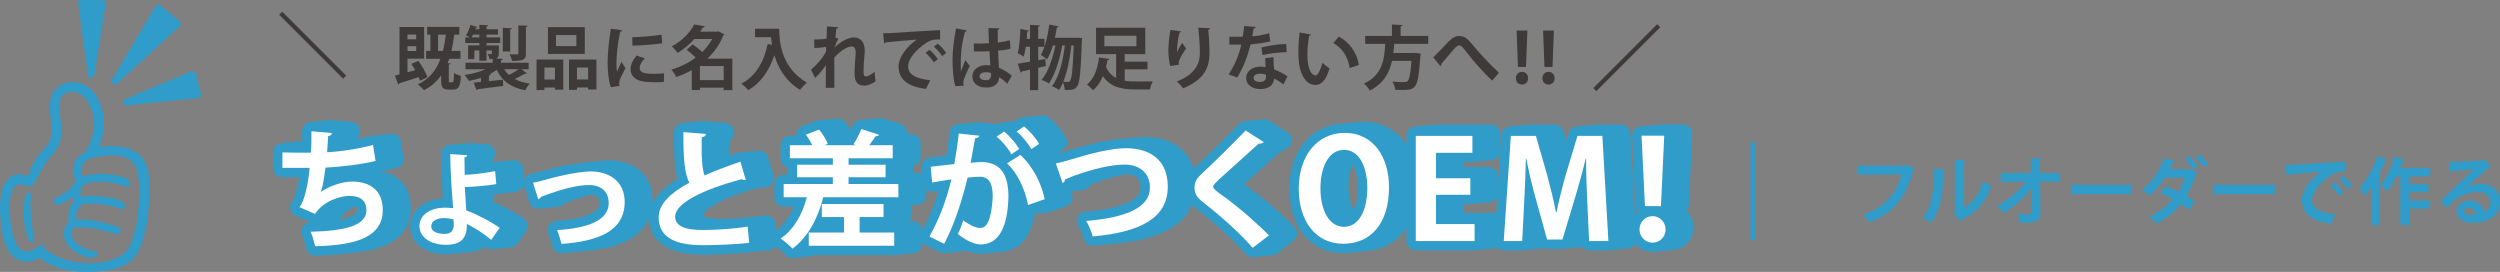 <?xml version="1.0" encoding="UTF-8"?>
<svg id="_レイヤー_1" data-name="レイヤー 1" xmlns="http://www.w3.org/2000/svg" viewBox="0 0 569.702 61.956">
  <rect x="0" y="0" width="569.702" height="61.956" fill="#808080" stroke="none"/>
  <defs>
    <style>
      .cls-1 {
        fill: #3e3a39;
      }

      .cls-1, .cls-2, .cls-3 {
        stroke-width: 0px;
      }

      .cls-2 {
        fill: #fff;
      }

      .cls-3 {
        fill: #2f9cc9;
      }
    </style>
  </defs>
  <g>
    <path class="cls-3" d="M436.296,38.404c-.083.116-.199.233-.333.283-1.481,6.242-4.478,9.872-9.939,11.97-.333-.517-1.016-1.299-1.432-1.731,5.011-1.632,7.774-5.161,8.69-9.173h-10.007v-1.997h10.789l.366-.249,1.864.897Z"/>
    <path class="cls-3" d="M443.302,38.654c-.017.183-.167.333-.433.366-.084,4.777-.533,8.64-2.813,11.72-.483-.317-1.282-.782-1.864-1.082,2.214-2.58,2.514-6.909,2.514-11.171l2.597.167ZM447.58,47.311c2.229-1.231,3.596-3.479,4.345-6.06.433.366,1.382.899,1.882,1.148-1.199,3.446-3.146,5.877-6.676,7.625-.084.166-.25.333-.383.416l-1.565-1.831.267-.35v-11.836l2.597.133c-.033.183-.149.35-.466.4v10.354Z"/>
    <path class="cls-3" d="M469.486,41.401h-4.578l.066,6.991c.033,2.364-1.448,2.364-4.694,2.364-.083-.533-.315-1.382-.533-1.915.434.018.916.018,1.349.018,1.582,0,1.831,0,1.798-.5l-.05-5.377c-1.648,2.164-3.961,4.179-6.293,5.562-.35-.518-.932-1.166-1.481-1.582,2.447-1.299,4.896-3.38,6.56-5.56h-5.743v-1.98h6.908l-.033-3.347,2.563.1c-.017.183-.133.317-.466.35l.033,2.897h4.595v1.98Z"/>
    <path class="cls-3" d="M471.863,42.117h13.9v2.097h-13.201c-.101.167-.333.283-.566.316l-.133-2.413Z"/>
    <path class="cls-3" d="M500.793,39.253c-.05.118-.133.184-.267.25-.599,1.865-1.365,3.662-2.279,5.128.599.35,1.397.849,1.863,1.199l-1.215,1.98c-.5-.384-1.349-.966-1.932-1.349-1.465,1.898-3.313,3.396-5.576,4.494-.316-.482-1.116-1.265-1.648-1.581,2.114-.916,3.945-2.28,5.393-3.978-.882-.533-1.998-1.049-2.863-1.415l1.182-1.566c.916.333,1.998.767,2.964,1.266.582-.883,1.164-2.264,1.465-3.196h-4.545c-1.049,1.614-2.264,3.063-3.496,4.078-.399-.383-1.215-.998-1.731-1.314,2.347-1.714,4.029-4.378,5.011-7.175l2.598.698c-.067.167-.25.267-.55.267-.166.449-.449,1.032-.683,1.499h4.396l.183-.051,1.731.766ZM498.828,35.558c.699.6,1.516,1.615,1.948,2.264l-.966.75c-.399-.6-1.313-1.748-1.914-2.281l.932-.733ZM501.226,35.142c.683.6,1.549,1.565,1.98,2.214l-.998.749c-.366-.616-1.299-1.698-1.881-2.23l.898-.732Z"/>
    <path class="cls-3" d="M504.487,42.117h13.9v2.097h-13.201c-.101.167-.333.283-.566.316l-.133-2.413Z"/>
    <path class="cls-3" d="M520.864,37.607c.517,0,1.282-.018,1.748-.051,1.915-.134,9.106-.583,11.92-.716l.033,2.247c-1.481-.05-2.297.083-3.612,1.016-1.831,1.215-4.095,3.513-4.095,5.41s1.681,2.997,5.327,3.38l-1.032,2.08c-4.729-.565-6.593-2.564-6.593-5.443,0-2.031,1.864-4.661,4.361-6.409-2.064.184-5.909.483-7.441.649-.034.133-.249.25-.399.283l-.217-2.446ZM531.986,41.567c.716.583,1.582,1.548,2.031,2.248l-.982.782c-.366-.649-1.365-1.765-1.965-2.281l.916-.749ZM533.967,40.086c.749.6,1.598,1.498,2.03,2.23l-.965.766c-.383-.615-1.315-1.715-1.981-2.264l.916-.732Z"/>
    <path class="cls-3" d="M544.018,36.406c-.05.15-.199.217-.466.2-.433,1.082-.916,2.164-1.465,3.196l.649.183c-.033.149-.167.249-.434.282v11.004h-1.98v-8.54c-.517.733-1.049,1.398-1.599,1.998-.199-.5-.699-1.548-.998-2.015,1.531-1.581,3.096-4.361,4.028-7.092l2.264.782ZM553.79,40.202h-4.762v1.765h4.346v1.815h-4.346v1.899h4.578v1.847h-4.578v3.728h-2.047v-11.054h-.866c-.649,1.315-1.382,2.514-2.147,3.463-.333-.399-1.049-1.099-1.498-1.432,1.282-1.465,2.497-4.062,3.196-6.509l2.381.716c-.067.133-.217.233-.467.199-.183.55-.383,1.115-.615,1.666h6.825v1.897Z"/>
    <path class="cls-3" d="M562.244,42.533c.915-.399,2.214-.616,3.18-.616,2.53,0,4.278,1.548,4.278,4.163,0,2.978-2.598,4.71-6.227,4.71-2.147,0-3.663-.983-3.663-2.664,0-1.348,1.366-2.446,2.931-2.446,1.765,0,3.097,1.182,3.38,2.63.815-.398,1.382-1.182,1.382-2.214,0-1.432-1.183-2.348-2.863-2.348-2.265,0-4.362.949-5.544,2.064-.399.366-1.065,1.032-1.498,1.516l-1.481-1.482c1.182-1.182,5.377-5.16,7.607-7.224-.815.115-3.695.265-5.027.349-.051.116-.25.216-.399.249l-.184-2.347c2.131,0,6.825-.184,7.925-.366l.249-.117,1.349,1.698c-.1.1-.3.167-.482.184-.866.632-3.546,3.029-4.911,4.245v.017ZM563.126,48.976c.283,0,.8-.05,1.016-.1-.116-.882-.815-1.516-1.564-1.516-.55,0-1.049.283-1.049.766,0,.784,1.049.85,1.598.85"/>
    <g>
      <path class="cls-3" d="M34.08,42.255l-.016-.325c-.032-.676-.071-1.517-.256-2.604-.203-1.192-.592-2.216-1.158-3.044-.567-.819-1.194-1.301-1.708-1.647-.085-.046-.17-.095-.255-.145-.214-.124-.436-.253-.675-.342l-.123-.053c-.126-.055-.256-.111-.462-.185l-.506-.161c-.929-.269-1.926-.418-3.052-.455-1.459-.038-2.502.089-3.34.199.023-.054.045-.107.068-.163l.062-.146c.172-.43.331-.88.47-1.338.395-1.312.504-2.296.557-3.011.045-.726.027-1.379-.061-2.12-.069-.554-.175-1.232-.43-2.076-.251-.807-.578-1.707-1.268-2.82-.624-.991-1.416-1.765-2.355-2.299-.714-.403-1.405-.643-2.179-.751-.833-.107-1.551-.062-2.307.143-.163.034-.325.096-.492.162l-.209.081c-.082.033-.163.075-.245.119l-.122.063c-.127.066-.26.137-.437.266-.095.065-.192.134-.305.217l-.068.056c-.09.074-.182.149-.268.231-.277.25-.516.524-.708.812-.45.662-.622,1.335-.723,1.85-.098.531-.119.984-.132,1.409-.012.837.041,1.474.097,2.062l.22,1.882.02.3c.043.643.093,1.371-.021,2.254-.119.866-.356,1.55-.746,2.15-.304.462-.636.825-.987,1.209l-.162.178c-.195.214-.397.437-.6.693-.178.221-.328.432-.491.664l-.23.328c-.416.608-.934,1.367-1.453,2.471-.268.573-.49,1.285-.619,1.972-.083-.064-.171-.126-.263-.184-.227-.136-.443-.234-.651-.297-.234-.078-.532-.128-.786-.132-.741-.042-1.471.113-2.056.438-.485.271-.904.648-1.246,1.126-.544.775-.771,1.455-.957,2.091-.165.599-.272,1.219-.359,2.074-.09.872-.11,1.842-.062,2.965.06,1.253.158,2.176.247,2.919l.208,1.438c.031.188.062.373.098.562l.027.131c.118.57.24,1.161.483,1.875.05.171.121.35.196.538l.035.087c.081.225.203.467.367.784.023.046.046.091.074.139l.217.331c.07.108.145.218.221.304l.152.177c.151.179.322.382.532.561.74.704,1.641,1.173,2.535,1.318.702.117,1.395.066,2.113-.155.5-.156.965-.377,1.463-.694.004-.002.008-.005.012-.008.058.05.12.102.195.162.208.162.426.319.664.472.498.321,1.04.626,1.661.933,1.223.592,2.146.872,2.82,1.052.715.178,1.335.294,2.003.375.556.076,1.133.129,2.075.186.5.023,1.083.051,1.78.051.324,0,.673-.006,1.05-.021,1.276-.052,2.227-.172,2.918-.272.25-.04.484-.083.706-.124l1.5-.352c.234-.071.471-.143.744-.234.098-.041.199-.079.303-.119.23-.088.472-.181.72-.309l.58-.295c.204-.117.417-.243.633-.397.517-.361.974-.789,1.358-1.271.454-.568.743-1.115.942-1.528.226-.461.387-.878.521-1.235.26-.708.428-1.284.608-1.901.304-1.064.625-2.312.918-4.82.235-2.193.292-3.364.346-4.496l.016-.319c.021-.591.042-1.2.016-2.007ZM6.885,42.397c.343-.011.731-.36,1.178-1.062.322-.507.679-1.178,1.061-1.993.424-.905.865-1.556,1.253-2.129l.062-.091c.425-.617.696-.965,1.081-1.384l.177-.198c.349-.389.744-.829,1.151-1.454.562-.87.935-1.954,1.077-3.136.132-1.16.051-2.043-.014-2.753l-.307-2.236c-.064-.516-.123-1.089-.122-1.783.003-.256.015-.644.088-1.057.085-.449.208-.772.402-1.052.111-.161.238-.302.402-.443.047-.046.103-.088.155-.13l.279-.193c.283-.169.562-.282.835-.339.473-.105.917-.103,1.436.007.478.104.907.284,1.351.566.592.375,1.086.886,1.51,1.56.521.843.797,1.571,1.018,2.232.179.548.296,1.044.393,1.658.094.618.123,1.133.097,1.719-.029.541-.107,1.393-.452,2.532-.132.43-.27.809-.401,1.144l-.036.087c-.056.136-.109.267-.168.397-.075.176-.161.348-.242.513l-.11.224c-.206.396-.449.774-.685,1.142l-.032.051c-.068.028-.138.048-.206.078-.578.271-1.085.646-1.468,1.086h0c-.575.663-.933,1.522-.983,2.352-.062.797.093,1.456.215,1.882.099.345.238.702.415,1.08-.027.022-.049.034-.08.06-.124.102-.224.214-.296.334l-.008.015c-.056.104-.121.19-.214.316l-.18.257c-.135.164-.239.299-.321.411l-.438.479c-.127.122-.276.267-.487.432-.469.377-.751.536-1.085.725l-.112.059c-.271.143-.57.299-1.11.559-.54.259-.79.778-.605,1.267.077.199.22.346.414.424.098.039.206.059.321.059.191,0,.404-.054.629-.161.524-.252.839-.416,1.109-.558l.339-.18c.3-.166.64-.354,1.189-.772.082-.061.147-.116.216-.172.026.167.043.341.084.501l.024.088c.034.124.068.251.116.368l.017.047-.16.179c-.26.286-.485.655-.696,1.143-.377.981-.399,1.851-.376,2.496.01.327.043.609.075.854l.011.071-.093.096c-.128.122-.233.26-.333.396l-.099.134c-.257.416-.414.769-.489,1.098-.197.737-.163,1.518.101,2.258.259.718.708,1.386,1.341,1.988.11.103.227.202.347.305l.154.132c.126.102.261.196.4.294l.18.127c.314.21.802.519,1.401.782.731.328,1.498.506,2.16.506.135,0,.265-.008.39-.022.505-.055.876-.214,1.044-.449.087-.122.118-.263.091-.374-.061-.386-.447-.481-1.033-.626-.38-.092-1.088-.262-1.926-.636-1.951-.924-2.65-1.937-2.893-2.623-.143-.408-.161-.816-.048-1.229.042-.19.153-.389.239-.536l.083-.109c.042-.057.084-.115.157-.183l.03-.025c.194.009.399.013.61-.009.46-.039.838-.036,1.177-.027.325.009.588.02.852.034.513.032,1.044.065,2.114.247,1.084.193,1.603.333,2.101.468l2.112.59c.252.07.477.102.674.102.565,0,.905-.255,1.006-.574.054-.173.036-.352-.054-.518-.162-.298-.549-.535-1.152-.705l-2.232-.623c-.522-.143-1.063-.29-2.124-.496-1.091-.205-1.652-.26-2.275-.311-.288-.021-.577-.037-.942-.05-.373-.011-.789-.02-1.352.026-.014-.135-.025-.28-.03-.448-.012-.217-.002-.478.031-.83.037-.258.096-.596.224-.914.127-.287.248-.487.383-.633l.77-.654c.079-.009.152-.011.237-.028.397-.068.755-.107,1.106-.12.205-.014.38-.009.547-.008l.25.004c.469.019.954.036,1.887.136.96.113,1.448.189,1.928.278.234.039.467.088.764.162.141.031.293.076.47.131.175.052.369.113.595.202.32.111.658.222.949.265.121.022.227.032.321.032.364,0,.54-.151.623-.295.158-.267.069-.63-.257-1.03-.271-.312-.643-.572-.997-.697-.259-.103-.488-.175-.688-.233-.209-.064-.394-.117-.554-.151-.332-.082-.598-.136-.861-.177-.491-.083-.992-.153-2.103-.266-.939-.083-1.462-.099-1.943-.113l-.392-.007c-.201-.002-.414-.003-.651.013-.422.017-.835.062-1.309.145-.099.019-.187.057-.279.086-.049-.192-.075-.376-.09-.546-.044-.656.093-1.253.392-1.751l.068-.1c.053-.081.104-.157.321-.382l.084-.098c.141-.039.293-.091.457-.147l.125-.048c.067-.025.131-.051.18-.065l.315-.085c.177-.048.333-.091.494-.113.304-.053.545-.092.803-.104l.834-.041c.154-.007.324-.011.52-.003l.215.004c.141,0,.293.002.47.018.939.058,1.438.136,1.921.211l.216.035c.486.089.988.182,1.894.512.299.108.686.24,1.015.296.142.03.271.046.385.046.286,0,.488-.096.603-.289.111-.19.151-.527-.299-1.055-.289-.316-.686-.586-1.062-.723-.473-.177-.899-.308-1.333-.41-.292-.076-.54-.118-.779-.158l-.249-.04c-.547-.079-1.114-.159-2.203-.21-.201-.015-.386-.013-.555-.013h-.213c-.233-.01-.438,0-.621.01l-.932.06c-.302.018-.595.062-.955.128-.193.026-.401.081-.637.146l-.359.097c-.086.026-.174.06-.266.096l-.134.05c-.067.023-.119.052-.178.078-.006-.015-.013-.028-.019-.043-.071-.172-.136-.35-.191-.541-.132-.457-.179-.849-.149-1.236.031-.471.213-.905.54-1.289.235-.27.556-.534.921-.761.177-.106.365-.188.55-.284l1.128-.308c.114-.027.228-.056.343-.073l.823-.152c.396-.063.829-.121,1.329-.161.614-.053,1.161-.068,1.72-.045.95.033,1.768.173,2.492.425l.822.357c.109.05.204.112.294.176l.133.089c.059.039.116.076.167.116.398.319.694.656.957,1.086.223.38.541,1.018.726,2.154.149.879.191,1.624.229,2.282l.021.358c.03.684.023,1.269.016,1.833l-.005.198c-.029,1.106-.059,2.25-.292,4.403-.112.968-.244,1.813-.417,2.659-.142.679-.283,1.192-.45,1.754-.153.506-.327,1.079-.583,1.764-.121.307-.254.646-.431,1-.15.303-.362.7-.675,1.084-.56.683-1.182,1.054-1.775,1.376-.167.092-.333.169-.492.243-.115.053-.226.104-.303.146l-.482.192-1.352.438c-.206.053-.423.109-.659.156-.838.166-1.681.262-2.652.3-1.113.042-1.95-.016-2.729-.09-.332-.037-.632-.07-.92-.121-.294-.045-.569-.094-.846-.154-.561-.112-1.097-.248-1.733-.439-.575-.181-1.368-.452-2.402-.956-.507-.251-.969-.512-1.375-.775-.183-.117-.338-.231-.498-.355-.044-.036-.089-.072-.119-.101l-.028-.025-.05-.09h-.003c-.014-.028-.031-.06-.053-.098-.09-.157-.206-.295-.337-.403-.081-.069-.18-.131-.286-.179l.271-1.588-.647,1.475c-.074-.012-.148-.016-.216-.012-.127.004-.21.021-.336.05-.071.021-.131.044-.206.075-.1.046-.199.104-.254.144l.208.287-.321-.205c-.152.117-.297.227-.452.322-.319.206-.609.347-.911.442-.384.12-.725.149-1.069.091-.466-.079-.92-.327-1.369-.753-.11-.09-.201-.201-.289-.306-.06-.072-.119-.143-.163-.188-.035-.043-.062-.086-.089-.128l-.155-.23-.293.199.242-.305c-.088-.167-.172-.325-.248-.523-.066-.156-.13-.305-.183-.474-.219-.601-.348-1.131-.472-1.643l-.021-.09c-.042-.183-.079-.368-.117-.558l-.11-.593c-.036-.209-.074-.428-.107-.664-.08-.562-.194-1.455-.253-2.704-.043-1.033-.02-1.909.07-2.678.083-.72.184-1.247.327-1.711.182-.573.38-.986.635-1.329.325-.407.643-.639,1.373-.609.142.003.207.007.316.023.086.011.173.032.272.055.179.048.36.11.609.196.395.138.774.25,1.083.14Z"/>
      <path class="cls-3" d="M6.062,44.358c-.175.273-.305.658-.478,1.258-.052.253-.104.532-.158.85-.035.274-.059.568-.084.878l-.008.104c-.028.804-.008,1.528.062,2.215.263,2.706,1.071,5.203,1.591,5.547l.198.106.156-.049c.458-.134.39-.645.108-2.764-.114-.856-.251-1.89-.359-3.004-.133-1.335-.173-2.677-.112-3.668.022-.212.038-.408.051-.585.016-.208.029-.388.053-.551.021-.242.061-.691-.281-.827-.381-.157-.63.294-.74.49Z"/>
    </g>
    <path class="cls-3" d="M26.675,19.063l14.31-13.134c.332-.305.316-.835-.035-1.119l-4.426-3.587c-.35-.284-.872-.19-1.101.199l-9.884,16.72c-.433.732.51,1.496,1.136.921"/>
    <path class="cls-3" d="M28.816,24.017l16.318-1.682c.449-.047.752-.481.64-.919l-1.19-4.662c-.111-.437-.586-.673-1.002-.498l-15.128,6.344c-.784.329-.484,1.504.362,1.417"/>
    <path class="cls-3" d="M20.024,17.092L17.801.839c-.061-.447.29-.845.741-.839l4.811.054c.452.005.793.41.722.856l-2.589,16.198c-.134.84-1.347.826-1.462-.016"/>
    <g>
      <path class="cls-3" d="M283.689,42.12c-.062-.043-.121-.084-.177-.124,1.162-1.074,2.722-2.467,4.318-3.892,1.434-1.28,2.897-2.587,4.136-3.719.674-.111,1.284-.424,1.779-.922.453-.454.677-1.09.607-1.729-.068-.639-.423-1.212-.963-1.56l-4.13-2.658c-.443-.285-.957-.383-1.449-.313-.053.004-.105.008-.157.016-.043.004-.086.007-.129.013-.05.004-.1.008-.149.015-.046.004-.091.007-.137.013-.049.004-.097.007-.145.014-.046.004-.092.007-.138.013-.051.004-.102.008-.153.016-.043.004-.085.007-.128.013-.049.004-.098.007-.147.015-.047.004-.094.007-.14.014-.047.004-.094.007-.141.014-.048.004-.095.007-.143.014-.048.004-.095.007-.143.014-.049.004-.097.008-.145.015-.046.004-.092.007-.137.014-.048.004-.095.007-.143.014-.047.004-.093.007-.14.014-.047.004-.095.007-.142.014-.048.004-.095.007-.142.014-.049.004-.098.008-.147.015-.045.004-.089.007-.133.013-.051.004-.101.008-.152.015-.044.004-.088.007-.132.013-.05.004-.1.008-.149.015-.045.004-.09.007-.135.013-.05.004-.099.008-.148.015-.045.004-.089.007-.134.013-.051.004-.101.008-.151.015-.045.004-.089.007-.134.013-.51.039-1.005.256-1.379.65-2.112,2.223-7.23,7.296-10.204,10.06-.045.042-.082.086-.126.128-1.352-4.535-5.345-7.229-11.093-7.229-.788,0-1.639.053-2.566.161-.054.006-.106.01-.161.016-.042.005-.08.007-.122.012-.054.006-.105.01-.16.016-.042.005-.081.007-.123.012-.054.006-.106.01-.161.016-.042.005-.08.007-.122.012-.054.006-.105.01-.16.016-.042.005-.081.007-.123.012-.054.006-.106.01-.161.016-.041.005-.08.007-.121.012-.055.006-.107.01-.162.017-.042.005-.08.007-.122.012-.054.006-.106.01-.161.016-.048.005-.093.009-.141.015-.042.005-.081.007-.123.012-.054.006-.106.01-.161.016-.042.005-.08.007-.122.012-.054.006-.105.01-.16.016-.042.005-.081.007-.123.012-.054.006-.106.01-.161.016-.041.005-.08.007-.121.012-.055.006-.107.01-.162.017-.042.005-.08.007-.122.012-.054.006-.106.01-.161.016-.041.005-.08.007-.121.012-.055.006-.107.01-.162.017-.042.005-.08.007-.122.012-.054.006-.106.01-.161.016-.041.005-.08.007-.121.012-2.784.31-6.267,1.125-10.891,2.54-1.041.308-1.769.509-2.4.659l1.292-.854c.916-.605,1.22-1.809.702-2.777-.802-1.497-2.44-3.406-3.984-4.642-.401-.321-.892-.461-1.381-.449-.049-.002-.097.013-.146.014-.046-.002-.091.013-.137.014-.049-.002-.097.013-.146.014-.047-.002-.094.013-.141.015-.048-.002-.095.013-.143.014-.046-.002-.091.013-.137.014-.049-.002-.097.013-.146.014-.046-.002-.091.013-.138.014-.049-.002-.097.013-.147.014-.047-.002-.092.013-.139.015-.048-.002-.096.013-.144.014-.046-.002-.091.013-.137.014-.049-.002-.097.013-.146.014-.047-.002-.094.013-.141.015-.048-.002-.095.013-.143.014-.047-.002-.094.013-.141.014-.047-.002-.093.013-.141.014-.048-.002-.095.013-.143.014-.047-.002-.093.013-.14.014-.049-.002-.096.013-.145.014-.047-.002-.092.013-.139.014-.049-.002-.096.013-.145.014-.046-.002-.092.013-.138.014-.049-.002-.096.013-.145.014-.047-.002-.093.013-.141.015-.048-.002-.094.013-.142.014-.047-.002-.093.013-.14.014-.049-.002-.096.013-.145.014-.047-.002-.092.013-.139.014-.449-.019-.904.103-1.293.372l-.778.536c-.016,0-.031.005-.047.006-.049-.002-.096.013-.145.014-.048-.002-.095.014-.143.015-.046-.002-.091.013-.138.014-.049-.002-.096.013-.145.014-.047-.002-.092.013-.138.014-.048-.002-.095.013-.144.014-.047-.002-.092.013-.139.014-.049-.002-.097.013-.147.014-.047-.002-.092.014-.139.015-.048-.002-.095.013-.144.014-.047-.002-.092.013-.139.014-.049-.002-.096.013-.145.014-.046-.002-.091.013-.138.014-.049-.002-.097.013-.146.014-.047-.002-.093.013-.14.014-.048-.002-.096.013-.144.014-.046-.002-.091.013-.138.014-.455-.021-.917.103-1.311.377l-.195.136-4.458-.468c-.17-.018-.337-.009-.5.013-.049.003-.096.008-.144.015-.046.003-.092.008-.137.014-.049.003-.096.008-.144.015-.048.003-.095.008-.142.014-.049.003-.096.008-.144.015-.044.003-.087.007-.13.012-.052.003-.103.008-.154.015-.047.003-.093.008-.14.014-.049.003-.096.008-.144.015-.046.003-.092.008-.137.014-.049.003-.096.008-.144.015-.047.003-.092.008-.138.014-.049.003-.098.008-.147.015-.045.003-.088.007-.132.013-.05.003-.1.007-.15.014-.049.003-.096.008-.144.015-.046.003-.091.008-.137.014-.049.003-.097.008-.146.015-.047.003-.094.008-.14.014-.048.003-.095.008-.142.015-.047.003-.093.008-.14.014-.046.003-.091.007-.136.013-.05.003-.1.007-.149.014-.049.003-.097.008-.145.015-.046.003-.092.008-.137.014-.049.003-.097.008-.144.015-.047.003-.093.008-.139.014-.049.003-.096.008-.144.015-.046.003-.092.008-.137.014-1.013.069-1.866.844-1.978,1.887-.175,1.633-.418,3.396-.724,5.256l-3.786.428c-1.147.129-1.981,1.15-1.879,2.301l.135,1.521c-.328-.207-.714-.332-1.131-.332h-.792v-1.674c.929-.228,1.617-1.065,1.617-2.064v-2.976c0-1.174-.952-2.126-2.126-2.126h-.979c.04-.34-.003-.688-.131-1.016-.233-.596-.721-1.056-1.331-1.252l-4.045-1.3c-.299-.096-.604-.117-.897-.082-.049.002-.096.009-.144.015-.047.002-.092.009-.138.014-.049.002-.097.009-.145.015-.045.002-.088.008-.132.013-.051.002-.101.008-.152.014-.047.002-.092.009-.138.014-.049.002-.096.009-.144.015-.047.002-.093.009-.139.014-.049.002-.096.009-.144.015-.044.002-.088.008-.132.013-.051.002-.101.008-.152.014-.047.002-.092.009-.138.014-.049.002-.096.009-.144.015-.048.002-.095.009-.142.015-.047.002-.092.009-.139.014-.049.002-.097.009-.145.015-.044.002-.088.008-.132.013-.051.002-.101.008-.151.014-.047.002-.093.009-.139.014-.049.002-.096.009-.144.015-.047.002-.092.009-.139.014-.049.002-.097.009-.145.015-.045.002-.088.008-.132.013-.051.002-.101.008-.152.014-.047.002-.092.009-.138.014-.049.002-.096.009-.145.015-.047.002-.093.009-.139.014-.049.002-.096.009-.144.015-.044.002-.088.008-.132.013-.819.037-1.571.545-1.884,1.351-.111.286-.263.623-.431.974-.418-.687-.898-1.361-1.387-1.916-.46-.524-1.138-.769-1.81-.701-.049.002-.096.009-.144.014-.047.002-.093.009-.14.014-.048.002-.095.009-.143.014-.046.002-.091.009-.138.014-.049.002-.097.009-.146.014-.047.002-.093.01-.14.014-.048.002-.094.009-.142.014-.048.002-.094.009-.141.014-.048.002-.095.01-.144.014-.046.002-.091.009-.137.014-.049.002-.097.009-.146.014-.047.002-.093.01-.14.014-.048.002-.095.01-.144.014-.047.002-.093.01-.141.014-.048.002-.094.009-.141.014-.048.002-.095.009-.143.014-.046.002-.091.009-.137.014-.049.002-.097.009-.146.014-.047.002-.093.009-.141.014-.048.002-.095.009-.143.014-.046.002-.091.009-.138.014-.05.002-.098.009-.147.015-.046.002-.09.009-.136.014-.049.002-.097.009-.146.014-.047.002-.093.009-.141.014-.048.002-.095.009-.143.014-.046.002-.091.009-.137.014-.049.002-.097.009-.146.014-.047.002-.092.009-.139.014-.233.008-.466.046-.692.133l-3.005,1.155c-.622.239-1.096.756-1.28,1.396-.067.233-.083.471-.07.707-.036.003-.072.006-.107.011h-.003c-.096,0-.188.016-.281.028h-.003c-.096,0-.188.016-.281.028h-.002c-.096,0-.188.016-.281.028h-.003c-.096,0-.188.016-.281.028h-.002c-.096,0-.188.016-.281.028h-.003c-1.174,0-2.126.952-2.126,2.126v2.976c0,1.01.704,1.854,1.647,2.072v1.573c-.028.003-.056.005-.084.008h-.002c-.096,0-.188.016-.281.028h-.003c-.096,0-.188.016-.281.028h-.002c-.096,0-.188.016-.281.028h-.003c-1.174,0-2.126.952-2.126,2.126v3.032c0,1.174.952,2.126,2.126,2.126h2.329c-.999,2.373-2.386,4.226-4.029,5.37l-.136-1.444c-.056-.592-.355-1.132-.828-1.492-.472-.359-1.071-.505-1.657-.403-.014.003-.031.004-.045.007-.032.004-.065.001-.097.007-.018.003-.038.006-.056.009-.029.004-.057,0-.086.006-.014.003-.03.004-.045.007-.032.004-.065.001-.097.007-.017.003-.037.005-.055.009-.029.004-.058,0-.087.006-.014.003-.031.005-.045.007-.032.004-.065.001-.097.007-.018.003-.038.006-.055.009-.029.004-.058,0-.086.006-.014.002-.03.004-.044.007-.033.004-.065.001-.098.007-.017.003-.037.005-.055.009-.029.004-.058.001-.087.006-.014.002-.03.004-.044.007-.033.004-.065.001-.098.007-.018.003-.039.006-.057.009-.028.004-.056,0-.085.006-.014.002-.03.004-.043.007-.033.004-.066.001-.099.007-.018.003-.038.006-.056.009-.029.004-.057,0-.086.006-.015.003-.031.005-.046.007-.032.004-.064.001-.096.007-.018.003-.038.006-.056.009-.029.004-.057,0-.086.006-.017.003-.037.005-.055.009-.029.004-.058,0-.087.006-.014.003-.031.005-.045.007-.032.004-.065.001-.097.007-.018.003-.038.006-.055.009-.029.004-.058,0-.086.006-.014.002-.03.004-.044.007-.033.004-.065.001-.098.007-.017.003-.037.005-.054.008-.029.004-.059.001-.088.006-.014.002-.03.004-.044.007-.033.004-.065.001-.098.007-.018.003-.039.006-.057.009-.028.004-.056,0-.085.006-.013.002-.029.004-.042.007-.033.004-.067.001-.1.007-.018.003-.038.006-.056.009-.029.004-.057,0-.086.006-.014.003-.031.004-.045.007-.032.004-.065.001-.097.007-.018.003-.038.006-.056.009-.029.004-.057,0-.086.006-.014.002-.03.004-.044.007-.033.004-.065.001-.098.007-.018.003-.038.006-.055.009-.029.004-.058.001-.086.006-.014.003-.031.004-.045.007-.032.004-.065.001-.097.007-.017.003-.038.006-.055.009-.029.004-.058,0-.086.006-.014.002-.03.004-.043.007-.033.004-.066.001-.099.007-.317.056-.656.107-1,.156-1.687.112-3.338.167-4.636.167-2.712,0-4.137-.471-4.143-.928-.005-.533,2.192-3.2,12.043-6.048.034-.003.068-.008.104-.012.042-.003.084-.007.13-.013.049-.004.098-.009.153-.015.042-.003.083-.007.13-.013.049-.004.099-.009.154-.016.042-.003.084-.007.13-.013.049-.004.098-.009.152-.015.042-.003.084-.007.131-.013.049-.004.098-.009.153-.015.042-.003.084-.007.13-.013.049-.004.098-.009.152-.015.042-.003.084-.007.131-.013.049-.004.098-.009.153-.015.042-.003.084-.007.13-.013.188-.013.419-.045.672-.131,1.078-.368,1.675-1.52,1.354-2.611l-1.213-4.131c-.164-.558-.548-1.023-1.063-1.29-.402-.207-.855-.275-1.295-.209-.049.004-.097.007-.146.015-.045.004-.089.006-.134.013-.05.004-.1.007-.151.015-.046.004-.091.007-.137.014-.048.004-.095.007-.142.014-.048.004-.095.007-.142.014-.048.004-.096.007-.144.015-.045.004-.091.006-.136.013-.05.004-.1.008-.15.015-.045.004-.09.007-.135.013-.049.004-.097.007-.145.014-.047.004-.094.007-.14.014-.048.004-.096.007-.145.015-.047.004-.093.007-.139.014-.047.004-.094.007-.142.014-.048.004-.096.007-.144.015-.045.004-.09.006-.135.013-.051.004-.101.008-.151.015-.045.004-.09.007-.135.014-.048.004-.096.007-.144.014-.047.004-.095.007-.142.014-.048.004-.096.007-.144.015-.045.004-.09.006-.135.013-.05.004-.1.008-.15.015-.045.004-.089.006-.133.013-.05.004-.099.007-.149.015-.046.004-.092.007-.138.014-.048.004-.095.007-.143.014-.047.004-.094.007-.141.014-.173.015-.345.043-.512.1-.594.203-1.165.404-1.722.602-.032-.672-.05-1.415-.05-2.252,0-.313,0-.639.002-.975.805-.68.95-1.606.975-1.973.079-1.163-.793-2.172-1.955-2.263l-5.142-.403c-.166-.015-.33-.004-.492.021-.048.004-.096.008-.144.015-.043.004-.086.006-.129.012-.052.004-.103.007-.154.015-.047.004-.092.007-.138.014-.048.004-.095.007-.142.015-.045.004-.089.006-.133.012-.052.004-.102.007-.153.015-.046.004-.092.007-.137.014-.047.004-.093.006-.139.013-.049.004-.097.007-.146.014-.048.004-.095.007-.142.015-.048.004-.095.007-.142.014-.045.004-.09.006-.135.013-.05.004-.1.007-.15.015-.046.004-.092.007-.138.014-.049.004-.097.008-.146.015-.044.004-.087.006-.13.013-.05.004-.1.007-.15.015-.048.004-.095.007-.143.014-.048.004-.096.008-.144.015-.043.004-.086.006-.129.012-.052.004-.104.007-.156.015-.046.004-.092.007-.138.014-.045.004-.089.006-.133.013-.051.004-.101.007-.15.014-.049.004-.096.008-.145.015-.046.004-.092.007-.138.014-.045.004-.09.006-.135.013-.05.004-.1.007-.149.014-.464.039-.908.228-1.256.548-.435.4-.683.964-.686,1.555-.024,5.287.201,8.379.845,10.604-2.907,1.793-4.797,3.683-5.747,5.703.017-.266.03-.535.03-.815,0-5.436-3.977-9.088-9.897-9.088-.471,0-1.089.039-1.824.118-.064.007-.122.012-.188.019-.045.005-.087.009-.134.014-.044.005-.084.008-.129.013-.052.005-.101.01-.154.016-.045.005-.085.008-.13.013-.046.005-.087.008-.134.013-.056.006-.107.01-.164.016-.042.004-.079.007-.121.012-.062.006-.121.012-.185.019-.027.003-.049.004-.076.007-.064.007-.124.012-.19.019-.045.005-.087.009-.134.014-.045.005-.085.008-.13.013-.059.006-.116.012-.177.018-.028.003-.052.005-.081.008-.069.007-.133.013-.204.021-.027.003-.05.004-.078.007-.063.007-.122.011-.187.019-.046.005-.088.009-.135.014-.045.005-.085.008-.13.013-.046.005-.086.008-.133.013-.057.006-.109.01-.167.017-.041.004-.078.007-.119.012-.062.006-.121.012-.185.019-.027.003-.049.004-.076.007-.07.007-.136.013-.209.021-.027.003-.049.004-.076.007-.064.007-.122.012-.188.019-.045.005-.087.009-.132.014-2.192.228-5.478.827-9.123,1.859-.951.288-1.833.5-2.623.631-.607.102-1.14.46-1.462.984-.102.166-.171.346-.224.531l-.234-2.647c-.053-.6-.357-1.148-.837-1.511s-1.092-.503-1.682-.391c-.006.001-.012.002-.018.003-.042.005-.083.003-.125.01-.009.002-.021.004-.03.005-.037.005-.074.002-.11.009-.006.001-.012.002-.018.003-.042.005-.083.003-.124.01-.009.002-.02.004-.03.005-.037.005-.074.002-.111.009-.005.001-.012.002-.018.003-.041.005-.083.003-.124.011-.009.002-.019.003-.028.005-.038.005-.076.002-.113.01-.006.001-.014.002-.02.004-.04.005-.081.002-.121.01-.009.002-.019.003-.028.005-.038.005-.077.002-.115.01-.007.001-.014.002-.021.004-.04.005-.08.002-.12.01-.009.002-.019.003-.028.005-.038.005-.076.002-.113.01-.006.001-.013.002-.019.003-.041.005-.083.003-.124.01-.01.002-.021.004-.031.006-.036.005-.073.002-.109.009-.006.001-.012.002-.018.003-.042.005-.083.003-.125.01-.01.002-.021.004-.031.006-.036.005-.073.002-.109.009-.008.002-.018.003-.027.005-.039.005-.078.002-.116.01-.006.001-.014.002-.02.004-.04.005-.081.002-.12.01-.01.002-.021.004-.031.005-.037.005-.074.002-.111.009-.006.001-.012.002-.018.003-.041.005-.083.003-.124.01-.01.002-.021.004-.031.005-.037.005-.074.002-.11.009-.006.001-.013.002-.019.003-.041.005-.082.003-.123.01-.01.002-.021.004-.03.005-.037.005-.074.002-.111.009-.006.001-.013.002-.019.003-.041.005-.082.003-.123.01-.009.002-.02.003-.029.005-.038.005-.076.002-.114.01-.006.001-.014.002-.02.004-.04.005-.081.003-.121.01-.009.002-.019.003-.028.005-.038.005-.077.002-.115.01-.006.001-.012.002-.018.003-.041.005-.082.003-.123.01-.009.002-.02.003-.029.005-.037.005-.075.002-.112.009-.005.001-.012.002-.017.003-.042.005-.084.003-.126.011-.009.002-.021.004-.03.005-.037.005-.074.002-.11.009-.005.001-.012.002-.017.003-.042.005-.083.003-.125.011-.06.011-.129.022-.19.034-.002-.131-.005-.265-.007-.388.374-.449.592-1.013.592-1.622,0-1.119-.867-2.046-1.983-2.121l-3.842-.259c-.165-.011-.328.002-.487.028-.041.004-.082.005-.123.012-.051.005-.101.007-.152.015-.049.005-.099.007-.148.015-.044.004-.088.006-.132.013-.05.005-.1.007-.149.015-.044.004-.088.006-.131.013-.052.005-.104.008-.155.016-.043.004-.086.005-.129.012-.055.005-.109.008-.163.017-.041.004-.083.006-.124.013-.047.004-.095.005-.141.013-.053.005-.105.008-.157.017-.043.004-.086.006-.128.013-.05.005-.1.008-.15.016-.043.004-.087.005-.13.012-.05.005-.099.007-.148.015-.049.005-.097.008-.146.016-.044.004-.087.006-.13.012-.05.004-.099.006-.148.014-.047.004-.095.006-.141.014-.049.005-.098.007-.146.015-.046.004-.092.007-.137.014-.049.005-.099.007-.147.015-.046.004-.092.007-.138.014-.046.004-.091.005-.137.013-.051.005-.102.008-.153.016-.045.004-.089.006-.133.013-.047.004-.095.006-.142.013-.05.005-.101.008-.15.016-.467.045-.906.232-1.252.555-.43.401-.674.964-.674,1.553,0,2.66.231,6.974.475,10.074-.008,0-.015.002-.022.003-.043.004-.086.008-.128.013-.052.005-.104.01-.155.016-.043.004-.086.008-.129.013-.052.005-.103.01-.154.016-.043.004-.086.008-.128.013-4.013.391-6.812,2.962-6.777,6.395.083,3.69,3.44,6.268,8.164,6.268.337,0,.657-.016.968-.041.053-.004.103-.011.155-.015.044-.003.085-.01.128-.013.053-.003.103-.011.155-.015.044-.003.084-.01.128-.013.054-.004.103-.011.156-.015.044-.003.084-.01.128-.013.053-.004.103-.011.155-.015.044-.003.084-.01.128-.013.053-.004.103-.011.156-.015.044-.003.085-.01.128-.013.053-.003.102-.011.155-.015.044-.003.085-.01.129-.013.053-.003.103-.011.155-.015.044-.003.084-.01.128-.013.053-.004.103-.011.155-.015.049-.003.094-.011.142-.015.044-.003.085-.01.128-.013.053-.003.102-.011.155-.015.044-.003.085-.01.128-.013.054-.004.103-.011.156-.015.044-.003.084-.01.128-.013.053-.004.103-.011.155-.015.044-.003.085-.01.129-.013.053-.003.102-.011.155-.015.044-.003.085-.01.128-.013.053-.003.102-.011.155-.015.045-.003.085-.01.129-.013.053-.003.102-.011.155-.015.044-.003.085-.01.128-.013,1.566-.104,2.813-.517,3.784-1.244.014.012.032.026.046.038.453.399,1.053.585,1.653.516.02-.002.037-.01.057-.013.029-.002.057.002.085,0,.021-.002.04-.011.061-.014.027-.002.054.002.081,0,.019-.002.037-.01.057-.013.029-.002.057.002.085,0,.021-.002.04-.011.061-.014.027-.002.054.002.081,0,.019-.002.037-.01.056-.013.029-.002.057.002.086,0,.021-.002.04-.011.061-.014.027-.002.054.002.081,0,.019-.002.037-.01.057-.013.029-.002.057.002.085,0,.021-.002.04-.011.061-.014.027-.002.054.002.081,0,.019-.002.037-.01.056-.013.029-.002.057.002.086,0,.021-.002.04-.011.061-.014.027-.002.054.002.081,0,.019-.002.037-.01.056-.013.029-.002.057.002.085,0,.021-.002.04-.011.061-.014.027-.002.054.002.081,0,.019-.002.037-.01.056-.013.029-.002.057.002.085,0,.021-.002.04-.011.061-.014.027-.002.054.002.081,0,.019-.002.037-.01.056-.013.029-.002.057.002.085,0,.021-.002.04-.011.061-.014.027-.002.054.002.081,0,.021-.002.04-.011.061-.014.027-.002.054.002.081,0,.019-.002.037-.01.056-.013.029-.002.057.002.085,0,.021-.002.04-.011.061-.014.027-.002.054.002.081,0,.019-.002.037-.01.056-.013.029-.002.057.002.086,0,.021-.002.04-.011.061-.014.027-.002.054.002.081,0,.019-.002.037-.01.056-.013.029-.002.057.002.085,0,.021-.002.04-.011.061-.014.027-.002.054.002.081,0,.019-.002.037-.01.056-.013.029-.002.057.002.085,0,.021-.002.04-.011.061-.014.027-.002.054.002.081,0,.019-.002.037-.01.056-.013.029-.002.057.002.086,0,.021-.002.04-.011.061-.014.027-.002.054.002.081,0,.019-.002.037-.01.056-.013.029-.002.057.002.086,0,.021-.002.04-.011.06-.014.027-.002.054.002.081-.001.019-.002.037-.01.056-.013.029-.002.057.002.085,0,.599-.07,1.14-.393,1.488-.886l1.936-2.744c.325-.461.454-1.032.357-1.588-.096-.557-.409-1.051-.871-1.376-1.865-1.313-4.417-2.701-6.795-3.714-.027-.413-.061-.9-.101-1.466-.008-.107-.016-.217-.023-.329.011-.001.022-.002.033-.003.095-.01.191-.018.286-.029.099-.01.198-.019.296-.03.043-.005.086-.008.129-.013.094-.01.188-.018.281-.028.095-.01.191-.018.286-.029.094-.01.188-.018.281-.028.095-.01.191-.018.286-.029.094-.01.188-.018.281-.028.095-.01.191-.018.286-.029,1.008-.107,1.996-.234,2.838-.382.846-.148,1.488-.783,1.688-1.574.014.07.02.141.042.211l1.184,3.784c.17.544.551.996,1.058,1.257.397.203.845.272,1.279.208.049-.004.097-.007.146-.015.045-.004.09-.007.136-.013.05-.004.098-.007.148-.015.046-.004.091-.007.137-.014.049-.004.098-.007.147-.015.046-.004.091-.007.136-.013.049-.004.098-.007.147-.015.047-.004.093-.007.14-.014.048-.004.095-.007.143-.014.046-.004.092-.007.138-.014.049-.004.098-.007.147-.015.046-.004.091-.007.136-.013.049-.004.098-.007.147-.015.047-.004.093-.007.14-.014.048-.004.096-.008.144-.015.048-.004.095-.008.142-.015.045-.004.09-.007.135-.013.05-.004.099-.007.148-.015.046-.004.091-.007.137-.014.049-.004.097-.007.146-.015.047-.004.093-.007.14-.014.048-.004.096-.008.144-.015.045-.004.09-.007.135-.013.05-.004.099-.007.148-.015.046-.004.091-.007.137-.014.049-.004.098-.008.147-.015.046-.004.091-.007.137-.014.05-.004.099-.008.148-.015.045-.004.089-.007.133-.013.17-.013.339-.04.504-.095.478-.158.917-.438,1.271-.799.167-.062.339-.127.51-.192.243-.092.485-.185.714-.265,1.758-.62,3.4-1.097,4.851-1.42,1.66.257,1.669,1.417,1.669,1.949,0,2.24-3.47,3.262-6.746,3.729-.022.001-.047.003-.069.005-.016.001-.031.008-.048.009-.031.002-.064.005-.094.007-.008,0-.015.004-.023.004-.039.003-.081.006-.119.008-.016.001-.031.008-.048.009-.031.002-.064.005-.094.007-.011,0-.021.005-.031.006-.036.002-.075.006-.11.008-.011,0-.021.005-.031.006-.036.002-.075.005-.11.008-.016.001-.031.008-.047.009-.031.002-.064.005-.095.007-.008,0-.015.004-.023.004-.038.003-.08.006-.118.008-.016.001-.031.008-.048.009-.031.002-.064.005-.094.007-.008,0-.015.004-.023.004-.038.003-.08.006-.118.008-.016.001-.031.008-.047.009-.031.002-.064.005-.095.007-.011,0-.021.005-.031.006-.036.002-.075.006-.11.008-.011,0-.021.005-.031.006-.036.002-.075.005-.11.008-.013,0-.026.006-.039.007-.033.002-.07.005-.103.007-.011,0-.021.005-.031.006-.036.002-.075.005-.11.008-.011,0-.021.005-.031.006-.036.002-.075.005-.11.008-.016.001-.031.008-.048.009-.031.002-.064.005-.094.007-.008,0-.015.004-.023.004-.039.003-.081.006-.119.008-.016.001-.031.008-.048.009-.031.002-.064.005-.094.007-.008,0-.015.004-.023.004-.038.003-.08.006-.118.008-.016.001-.031.008-.048.009-.031.002-.064.005-.094.007-.011,0-.02.005-.031.006-.036.002-.076.006-.111.008-.719.045-1.367.45-1.72,1.078-.354.628-.366,1.392-.031,2.03.174.332.586,1.616.865,2.693.244.944,1.095,1.594,2.057,1.594.053,0,.107-.002.161-.006.408-.031.904-.069,1.46-.121.192-.018.392-.037.599-.059.093-.009.184-.018.279-.028.095-.009.189-.018.288-.029.093-.009.184-.018.279-.028.095-.009.189-.018.288-.029.093-.009.184-.018.279-.028.095-.009.189-.018.288-.029.097-.009.192-.019.292-.029.044-.005.088-.009.133-.014.093-.009.184-.018.279-.028.095-.009.189-.018.288-.029.093-.009.184-.018.279-.028.095-.009.189-.018.288-.029.093-.009.184-.018.279-.028.095-.009.189-.018.288-.029,4.166-.409,11.595-1.705,13.967-7.49.08,6.9,6.681,8.359,12.229,8.359,1.2,0,5.87-.075,9.434-.416.104-.01.203-.02.305-.03.095-.009.186-.019.28-.028.097-.009.191-.019.287-.029.095-.009.186-.019.28-.028.097-.009.191-.019.287-.029.095-.009.186-.019.28-.028.097-.009.191-.019.287-.029.15-.014.294-.029.44-.044.091-.008.177-.018.266-.027.097-.009.191-.019.287-.029.095-.009.186-.019.28-.028.097-.009.191-.019.287-.029.095-.009.186-.019.28-.028.097-.009.191-.019.287-.029.519-.048,1.016-.102,1.477-.162.615-.08,1.13-.422,1.461-.895.7.479,1.844,1.45,2.323,1.974.417.456.991.691,1.57.691.036,0,.072-.015.108-.017.011,0,.022.003.034.003.038,0,.074-.016.112-.018.01,0,.02.003.03.003.036,0,.072-.015.108-.017.011,0,.022.003.033.003.038,0,.074-.016.112-.018.01,0,.02.003.03.003.036,0,.072-.015.108-.017.011,0,.022.003.034.003.038,0,.074-.016.112-.018.01,0,.02.003.03.003.036,0,.072-.015.108-.017.011,0,.022.003.033.003.038,0,.074-.016.112-.018.01,0,.02.003.03.003.036,0,.072-.015.108-.017.011,0,.022.003.034.003.038,0,.074-.016.112-.018.01,0,.02.003.03.003.036,0,.072-.015.108-.017.011,0,.022.003.033.003.038,0,.074-.016.112-.018.01,0,.02.003.03.003.036,0,.072-.015.108-.017.011,0,.022.003.033.003.038,0,.074-.016.112-.018.01,0,.02.003.03.003.036,0,.072-.015.108-.017.011,0,.022.003.033.003.038,0,.074-.016.112-.018.01,0,.02.003.03.003.038,0,.074-.016.112-.018.01,0,.02.003.03.003.036,0,.072-.015.108-.017.011,0,.022.003.033.003.038,0,.074-.016.112-.018.01,0,.02.003.03.003.036,0,.072-.015.108-.017.011,0,.022.003.034.003.038,0,.074-.016.112-.018.01,0,.02.003.03.003.036,0,.072-.015.108-.017.011,0,.022.003.033.003.038,0,.074-.016.112-.018.01,0,.02.003.03.003.036,0,.072-.015.108-.017.011,0,.022.003.033.003.038,0,.074-.016.112-.018.01,0,.02.003.03.003.036,0,.072-.015.108-.017.011,0,.022.003.033.003.038,0,.074-.016.112-.018.01,0,.02.003.03.003.036,0,.072-.015.108-.017.011,0,.022.003.033.003.038,0,.074-.016.112-.018.01,0,.02.003.03.003.036,0,.072-.015.108-.017.011,0,.022.003.033.003.316,0,.625-.096.919-.239h17.997c.046,0,.09-.011.136-.014h.007c.096,0,.188-.016.281-.028h.002c.096,0,.188-.016.281-.028h.003c.096,0,.188-.016.281-.028h.002c.096,0,.188-.016.281-.028h.003c.096,0,.188-.016.281-.028h.002c.096,0,.188-.016.281-.028h.003c.096,0,.188-.016.281-.028h.002c.147,0,.29-.015.429-.043.095,0,.186-.016.277-.028h.003c.096,0,.188-.016.281-.028h.002c.096,0,.188-.016.281-.028h.003c.096,0,.188-.016.281-.028h.002c.096,0,.188-.016.281-.028h.003c.096,0,.188-.016.281-.028h.002c1.174,0,2.126-.952,2.126-2.126v-.329c.193.241.434.443.716.582l3.351,1.646c.402.199.837.254,1.25.192.051-.004.102-.008.153-.016.045-.004.089-.007.134-.013.049-.004.097-.007.146-.015.045-.004.091-.006.136-.013.05-.004.1-.007.15-.015.045-.004.091-.007.136-.014.049-.004.098-.007.146-.015.046-.004.091-.007.137-.013.049-.004.098-.007.146-.015.047-.004.093-.007.139-.014.049-.004.097-.008.146-.015.045-.004.09-.007.135-.013.05-.004.1-.007.149-.015.045-.004.089-.006.133-.013.052-.004.103-.008.155-.016.045-.004.09-.007.134-.014.047-.004.093-.007.139-.014.048-.004.096-.007.144-.015.046-.004.092-.007.138-.013.048-.004.095-.007.143-.014.048-.004.096-.007.144-.014.049-.004.098-.008.147-.015.045-.004.09-.007.134-.013.049-.004.097-.007.146-.015.046-.004.091-.007.137-.014.049-.004.098-.007.147-.015.046-.004.092-.007.137-.014.05-.004.099-.008.148-.015.045-.004.089-.006.134-.013.242-.02.477-.083.698-.182,1.127.502,2.197.764,3.2.764.22,0,.454-.013.694-.033.051-.003.104-.011.155-.015.042-.003.086-.01.129-.013.05-.003.103-.011.155-.015.042-.003.086-.01.128-.013.051-.003.104-.011.155-.015.042-.003.086-.01.129-.013.05-.003.103-.011.155-.015.042-.003.086-.01.128-.013.051-.003.104-.011.155-.015.042-.003.086-.01.129-.013.05-.003.103-.011.154-.015.042-.003.087-.01.129-.013.05-.003.103-.011.155-.015.042-.003.086-.01.129-.013.05-.003.103-.011.154-.015.046-.003.095-.011.142-.015.042-.003.086-.01.129-.013.05-.003.103-.011.155-.015.042-.003.086-.01.128-.013.051-.003.104-.011.155-.015.042-.003.086-.01.129-.013.05-.003.103-.011.154-.015.042-.003.087-.01.129-.013.05-.003.103-.011.155-.015.042-.003.086-.01.129-.013.05-.003.103-.011.154-.015.042-.003.087-.01.129-.013.05-.003.103-.011.155-.015.042-.003.086-.01.129-.013,2.62-.177,6.313-1.728,7.511-8.683.027-.003.052-.01.079-.014.046-.004.091-.007.137-.014.049-.004.097-.007.146-.015.046-.004.092-.007.138-.014.048-.004.096-.007.144-.014.047-.004.094-.007.141-.014.048-.004.096-.007.144-.015.048-.004.095-.008.143-.015.046-.004.09-.007.136-.013.05-.004.099-.008.149-.015.046-.004.091-.007.136-.014.048-.004.095-.007.143-.014.047-.004.093-.007.139-.014.049-.004.097-.007.146-.015.046-.004.092-.007.138-.014.049-.004.097-.007.146-.015.047-.004.093-.007.14-.014.047-.004.094-.007.141-.014.047-.004.093-.007.14-.014.049-.004.097-.007.146-.015.046-.004.091-.007.137-.014.181-.014.361-.044.536-.105l3.785-1.329c.998-.351,1.587-1.382,1.381-2.42-.062-.312-.139-.623-.216-.933.015-.002.03-.003.044-.006.049-.006.098-.006.146-.015.046-.005.092-.005.137-.013.048-.006.096-.005.144-.014.048-.006.097-.006.145-.015.046-.005.092-.005.138-.014.049-.006.097-.006.146-.015.046-.005.091-.005.136-.013.049-.006.098-.006.147-.015.045-.005.09-.004.135-.013.049-.006.099-.006.148-.015.046-.005.093-.005.139-.014.049-.006.098-.006.146-.015.046-.005.091-.005.137-.013.049-.006.097-.006.146-.015.045-.005.091-.004.136-.013.049-.006.099-.006.148-.015.046-.006.093-.005.139-.014.184-.022.367-.059.542-.13.604-.242,1.096-.654,1.43-1.165.418-.175.83-.344,1.179-.481,2.485-.887,4.843-1.545,6.893-1.946,1.562.092,3.233.738,3.233,3.113,0,3.294-5.55,4.706-10.847,5.306-.012,0-.024.002-.035.003-.002,0-.004.001-.006.001-.013.001-.026.003-.039.004-.032.003-.065.006-.096.009-.002,0-.003,0-.004,0-.045.004-.092.009-.137.013-.004,0-.008.002-.012.003-.043.004-.087.008-.129.012-.001,0-.002,0-.004,0-.046.004-.093.009-.139.013-.004,0-.008.002-.012.003-.043.004-.087.008-.129.012-.002,0-.003,0-.004,0-.045.004-.092.009-.137.013-.004,0-.008.002-.012.003-.043.004-.087.008-.129.012-.002,0-.003,0-.004,0-.045.004-.092.009-.137.013-.004,0-.008.002-.012.003-.043.004-.087.008-.129.012-.002,0-.003,0-.004,0-.045.004-.092.009-.137.013-.004,0-.008.002-.012.003-.043.004-.087.008-.129.012-.001,0-.002,0-.004,0-.046.004-.093.009-.139.013-.754.062-1.418.522-1.743,1.207s-.261,1.49.168,2.114c.408.595,1,2.13,1.201,2.874.251.936,1.099,1.574,2.052,1.574.064,0,.128-.003.193-.009.299-.027.638-.058,1.009-.094.101-.01.205-.02.31-.031.09-.009.183-.018.277-.028.094-.009.192-.019.29-.029.09-.009.183-.018.277-.028.094-.009.192-.019.29-.029.09-.009.183-.018.277-.028.094-.009.192-.019.29-.029.141-.014.288-.029.438-.044.085-.008.174-.017.263-.026.094-.009.192-.019.29-.029.09-.009.183-.018.277-.028.094-.009.192-.019.29-.029.09-.009.183-.018.277-.028.094-.009.192-.019.29-.029,4.553-.442,14.324-1.784,17.276-8.839.405.436.877.856,1.425,1.286,4.101,3.166,8.344,7.063,10.811,9.931.419.487,1.014.739,1.613.739.118,0,.237-.011.355-.031.049-.005.099-.007.148-.015.045-.005.091-.006.136-.013.049-.005.099-.007.147-.015.045-.005.091-.006.136-.013.049-.005.099-.007.148-.015.045-.005.091-.006.136-.013.049-.005.099-.007.147-.015.045-.005.091-.006.136-.013.049-.005.099-.007.148-.015.045-.005.091-.006.136-.013.049-.005.098-.007.147-.015.046-.005.091-.006.136-.013.049-.005.099-.007.148-.015.045-.005.091-.006.136-.013.049-.005.098-.007.147-.015.047-.005.095-.007.142-.015.045-.005.091-.006.136-.013.049-.005.098-.007.147-.015.045-.005.091-.006.136-.013.049-.005.098-.007.147-.015.045-.005.091-.006.136-.013.049-.005.098-.007.147-.015.046-.005.092-.006.137-.013.049-.005.098-.007.147-.015.045-.005.091-.006.136-.013.049-.005.098-.007.147-.015.045-.005.091-.006.136-.013.049-.005.098-.007.147-.015.045-.005.091-.006.136-.013.383-.039.761-.175,1.087-.427l3.697-2.86c.483-.374.782-.938.821-1.547.038-.609-.187-1.206-.619-1.638-3.454-3.455-7.543-6.938-11.239-9.574ZM208.027,50.435h-.825c.327-.374.524-.863.524-1.398v-2.256c.039,0,.076-.009.115-.012h.006c.096,0,.188-.016.281-.028h.003c.096,0,.188-.016.281-.028h.002c.096,0,.188-.016.281-.028h.003c.147,0,.291-.015.43-.044.047-.006.096-.005.142-.015,1.036-.142,1.837-1.022,1.837-2.097v-1.28c.006.005.011.011.017.016.475.363,1.083.51,1.668.401.009-.002.019-.003.028-.005.038-.005.076-.002.114-.009.012-.002.026-.004.038-.007.035-.005.069-.002.104-.008.008-.002.019-.003.027-.005.038-.005.076-.002.114-.009.012-.002.026-.005.039-.007.034-.005.069-.002.103-.008.009-.002.019-.003.028-.005.038-.005.076-.002.114-.009.012-.002.026-.004.038-.007.035-.005.069-.002.104-.008.008-.002.019-.003.027-.005.038-.005.076-.002.114-.009.011-.002.025-.004.037-.006.018-.003.036-.001.055-.004-.973,3.234-2.157,6.046-3.73,8.94-.034-1.144-.967-2.063-2.12-2.063Z"/>
      <path class="cls-3" d="M384.271,48.041c.354-.361.582-.849.607-1.392l.748-16.059c.026-.58-.185-1.146-.586-1.566-.401-.421-.957-.658-1.538-.658h-5.176c-.045,0-.089.011-.134.014h-.008c-.094,0-.185.016-.278.028h-.006c-.094,0-.185.016-.278.028h-.007c-.094,0-.185.016-.278.028h-.006c-.094,0-.185.016-.278.028h-.006c-.094,0-.185.016-.278.028h-.007c-.094,0-.185.016-.278.028h-.006c-.143,0-.284.015-.421.043h-.004c-.094,0-.185.016-.278.028h-.006c-.094,0-.185.016-.278.028h-.007c-.094,0-.185.016-.278.028h-.006c-.094,0-.185.016-.278.028h-.006c-.094,0-.185.016-.278.028h-.007c-.094,0-.185.016-.278.028h-.006c-.094,0-.185.016-.278.028h-.006c-.582,0-1.138.238-1.539.659-.401.422-.612.989-.584,1.57l.779,16.059c.023.498.219.95.525,1.3-.241.209-.458.444-.656.694l-1.068-18.671c-.063-1.126-.995-2.005-2.122-2.005h-5.675c-.122,0-.241.011-.359.031-.049.005-.099.007-.147.015-.045.005-.091.006-.136.013-.049.005-.099.007-.147.015-.046.005-.092.006-.137.013-.049.005-.099.007-.147.015-.045.005-.091.006-.136.013-.049.005-.099.007-.147.015-.045.005-.091.006-.136.013-.049.005-.099.007-.147.015-.045.005-.091.005-.135.013-.05.005-.1.007-.149.015-.045.005-.091.006-.136.013-.049.005-.099.007-.147.015-.047.005-.095.007-.142.015-.045.005-.091.006-.136.013-.049.005-.099.007-.147.015-.045.005-.091.006-.136.013-.049.005-.099.007-.147.015-.046.005-.092.006-.137.013-.049.005-.099.007-.147.015-.045.005-.091.006-.136.013-.049.005-.099.007-.147.015-.045.005-.091.006-.136.013-.049.005-.099.007-.147.015-.045.005-.091.005-.135.013-.05.005-.1.007-.149.015-.045.005-.091.006-.136.013-.049.005-.099.007-.147.015-.045.005-.091.006-.136.013-.846.087-1.57.668-1.819,1.495l-.529,1.757-.619-2.155c-.262-.911-1.095-1.539-2.043-1.539h-5.706c-.14,0-.277.014-.409.039-.049.006-.099.006-.146.015-.045.006-.092.005-.137.013-.049.006-.099.006-.146.015-.045.006-.092.005-.137.013-.049.006-.099.006-.146.015-.045.006-.092.005-.137.013-.048.006-.099.006-.146.015-.046.006-.093.005-.138.013-.049.006-.099.006-.146.015-.045.006-.092.005-.137.013-.049.006-.099.006-.146.015-.045.006-.092.005-.137.013-.049.006-.099.006-.146.015-.047.006-.095.005-.141.015-.046.006-.093.005-.138.013-.049.006-.099.006-.146.015-.045.006-.092.005-.137.013-.049.006-.099.006-.146.015-.045.006-.092.005-.137.013-.048.006-.099.006-.146.015-.096.006-.192.01-.284.028-.045.006-.092.005-.137.013-.049.006-.099.006-.146.015-.045.006-.092.005-.137.013-.049.006-.099.006-.146.015-.045.006-.092.005-.137.013-.048.006-.099.006-.146.015-1.058.065-1.919.898-1.991,1.97l-.73,10.799v-1.414c0-1.174-.952-2.126-2.126-2.126h-5.701v-1.122h1.917c.046,0,.09-.011.135-.014h.007c.096,0,.188-.016.281-.028h.003c.096,0,.188-.016.281-.028h.003c.096,0,.188-.016.281-.028h.003c.096,0,.188-.016.281-.028h.003c.096,0,.188-.016.281-.028h.003c.096,0,.188-.016.281-.028h.003c.096,0,.188-.016.281-.028h.003c.147,0,.29-.015.428-.043.095,0,.186-.016.278-.028h.003c.096,0,.188-.016.281-.028h.003c.096,0,.188-.016.281-.028h.003c.096,0,.188-.016.281-.028h.003c.096,0,.188-.016.281-.028h.003c.096,0,.188-.016.281-.028h.003c1.174,0,2.126-.952,2.126-2.126v-3.866c0-1.174-.952-2.126-2.126-2.126h-12.909c-.046,0-.09.011-.135.014h-.006c-.096,0-.188.016-.281.028h-.003c-.096,0-.188.016-.281.028h-.003c-.096,0-.188.016-.281.028h-.003c-.096,0-.188.016-.281.028h-.003c-.096,0-.188.016-.281.028h-.003c-.096,0-.188.016-.281.028h-.003c-.147,0-.29.015-.428.043-.095,0-.186.016-.278.028h-.003c-.096,0-.188.016-.281.028h-.003c-.096,0-.188.016-.281.028h-.003c-.096,0-.188.016-.281.028h-.003c-.096,0-.188.016-.281.028h-.003c-.096,0-.188.016-.281.028h-.003c-.096,0-.188.016-.281.028h-.003c-1.174,0-2.126.952-2.126,2.126v2.122c-2.137-3.352-5.573-5.332-9.832-5.332-.484,0-.957.029-1.421.08-.05.005-.101.01-.151.015-.044.004-.088.008-.133.013-.05.005-.101.01-.151.015-.044.004-.089.008-.133.013-.05.005-.101.01-.151.015-.044.004-.089.008-.133.013-.05.005-.1.01-.15.015-.045.004-.089.008-.134.013-.05.005-.101.01-.151.015-.044.004-.088.008-.132.013-.05.005-.101.01-.151.015-.045.004-.09.008-.134.013-.05.005-.1.01-.149.015-.048.005-.095.009-.143.015-.044.004-.088.008-.133.013-.05.005-.101.01-.151.015-.044.004-.088.008-.133.013-.05.005-.1.01-.15.015-.045.004-.09.008-.134.013-.05.005-.1.01-.149.015-.045.004-.089.008-.134.013-.05.005-.101.01-.151.015-.044.004-.088.008-.133.013-.05.005-.101.01-.151.015-.044.004-.088.008-.132.013-.051.005-.102.01-.152.015-.044.004-.088.008-.133.013-.05.005-.101.01-.151.015-.044.004-.087.008-.131.013-6.719.663-11.308,6.553-11.308,14.784,0,8.768,4.93,14.658,12.268,14.658.509,0,1.003-.028,1.486-.077.051-.005.102-.01.153-.015.044-.004.088-.009.132-.013.051-.005.101-.01.151-.015.044-.004.088-.009.132-.013.051-.005.101-.01.151-.015.044-.004.088-.009.132-.013.051-.005.101-.01.151-.015.044-.004.088-.009.131-.013.051-.005.102-.01.153-.015.044-.004.088-.009.132-.013.051-.005.101-.01.151-.015.044-.004.088-.009.132-.013.051-.005.101-.01.151-.015.044-.004.088-.009.132-.013.051-.005.101-.01.151-.015.048-.004.095-.01.143-.015.044-.004.088-.009.132-.013.051-.005.101-.01.151-.015.044-.004.088-.009.132-.013.051-.005.101-.01.151-.015.044-.004.088-.009.132-.013.051-.005.101-.01.151-.015.045-.004.089-.009.133-.013.051-.005.101-.01.151-.015.044-.004.088-.009.132-.013.051-.005.101-.01.151-.015.044-.004.088-.009.132-.013.051-.005.101-.01.151-.015.044-.004.088-.009.132-.013,3.856-.353,6.875-2.246,8.806-5.346v3.089c0,1.174.952,2.126,2.126,2.126h13.407c.046,0,.09-.011.135-.014h.007c.096,0,.188-.016.281-.028h.003c.096,0,.188-.016.281-.028h.003c.096,0,.188-.016.281-.028h.003c.096,0,.188-.016.281-.028h.003c.096,0,.188-.016.281-.028h.003c.096,0,.188-.016.281-.028h.003c.096,0,.188-.016.281-.028h.003c.147,0,.29-.015.428-.043.095,0,.186-.016.278-.028h.003c.096,0,.188-.016.281-.028h.003c.096,0,.188-.016.281-.028h.003c.096,0,.188-.016.281-.028h.003c.096,0,.188-.016.281-.028h.003c.096,0,.188-.016.281-.028h.003c.319,0,.619-.075.891-.201.397.398.934.627,1.499.627h4.21c.048,0,.093-.011.14-.014h.002c.143,0,.283-.014.418-.041.097-.006.195-.011.288-.03.094-.006.188-.01.278-.028.002,0,.004,0,.006,0h.001c.143,0,.282-.014.417-.041.002,0,.005,0,.007,0h.001c.143,0,.283-.014.418-.041.097-.006.195-.011.288-.03.094-.006.188-.01.279-.028.002,0,.004,0,.005,0h.003c.143,0,.283-.014.418-.041.097-.006.195-.011.288-.03,0,0,0,0,0,0h.002c.143,0,.283-.014.418-.041.096-.006.192-.01.284-.029.001,0,.003,0,.004,0h.003c.143,0,.283-.014.418-.041.159-.01.312-.038.46-.081.257.109.536.175.829.175h3.493c.122,0,.241-.011.358-.031.049-.005.099-.007.147-.015.045-.005.091-.006.136-.013.049-.005.099-.007.147-.015.045-.005.091-.006.136-.013.049-.005.099-.007.147-.015.045-.005.092-.006.136-.013.049-.005.099-.007.147-.015.045-.005.091-.006.136-.013.05-.005.1-.007.148-.015.045-.005.091-.006.136-.013.049-.005.099-.007.147-.015.045-.005.091-.006.135-.013.049-.005.1-.007.148-.015.045-.005.091-.006.135-.013.049-.005.099-.007.147-.015.048-.005.096-.007.143-.015.045-.005.091-.006.136-.013.049-.005.099-.007.147-.015.045-.005.091-.006.135-.013.049-.005.099-.007.148-.015.045-.005.091-.006.136-.013.049-.005.099-.007.147-.015.046-.005.092-.006.137-.013.049-.005.099-.007.147-.015.045-.005.091-.006.136-.013.049-.005.099-.007.147-.015.045-.005.091-.005.135-.013.05-.005.1-.007.149-.015.036-.004.073-.003.109-.009.391.475.977.782,1.637.782h4.396c.045,0,.089-.011.133-.014h.008c.093,0,.184-.016.276-.028h.007c.146,0,.291-.015.432-.044.043-.003.085-.008.128-.013h.007c.045,0,.089-.011.133-.014h.008c.093,0,.184-.016.276-.028h.007c.045,0,.089-.011.133-.014h.008c.093,0,.184-.016.276-.028h.008c.147,0,.292-.015.433-.045.087-.006.175-.01.26-.027h.016c.093,0,.184-.016.276-.028h.008c.142,0,.282-.015.419-.043h.006c.093,0,.184-.016.276-.028h.007c.139,0,.275-.016.409-.042h.017c.093,0,.184-.016.276-.028h.007c.585,0,1.144-.241,1.546-.666.129-.137.23-.293.318-.456.94,1.161,2.354,1.919,3.955,1.919.047,0,.091-.013.138-.014.002,0,.003,0,.005,0,.096,0,.185-.023.28-.029.001,0,.002,0,.003,0,.096,0,.185-.023.28-.029.001,0,.002,0,.003,0,.096,0,.185-.023.28-.029.001,0,.002,0,.003,0,.096,0,.186-.023.28-.029.001,0,.003,0,.004,0,.096,0,.185-.023.28-.029.001,0,.002,0,.003,0,.096,0,.185-.023.28-.029.001,0,.002,0,.003,0,.096,0,.185-.023.28-.029.001,0,.002,0,.003,0,.145,0,.281-.031.423-.043.001,0,.002,0,.003,0,.096,0,.185-.023.28-.029.001,0,.002,0,.003,0,.096,0,.185-.023.28-.029.001,0,.002,0,.003,0,.096,0,.186-.023.28-.029.001,0,.003,0,.004,0,.096,0,.185-.023.28-.029.001,0,.002,0,.003,0,.096,0,.185-.023.28-.029.001,0,.002,0,.003,0,.096,0,.185-.023.28-.029.001,0,.002,0,.003,0,2.806,0,5.088-2.311,5.088-5.15,0-1.509-.645-2.868-1.669-3.811ZM309.457,42.823c0,1.865-.307,3.737-.958,5.034-.829-1.292-1.221-3.374-1.221-5.363,0-1.786.319-3.647.99-4.943.807,1.274,1.189,3.319,1.189,5.272ZM340.971,48.632c-.216-.074-.444-.123-.685-.123h-6.667v-1.996h1.449c.046,0,.09-.011.135-.014h.006c.096,0,.188-.016.281-.028h.003c.096,0,.188-.016.281-.028h.003c.096,0,.188-.016.281-.028h.003c.096,0,.188-.016.281-.028h.003c.096,0,.188-.016.281-.028h.003c.096,0,.188-.016.281-.028h.003c.096,0,.188-.016.281-.028h.003c.147,0,.29-.015.429-.043.095,0,.185-.016.277-.028h.003c.096,0,.188-.016.281-.028h.003c.096,0,.188-.016.281-.028h.003c.096,0,.188-.016.281-.028h.003c.096,0,.188-.016.281-.028h.003c.096,0,.188-.016.281-.028h.003c.839,0,1.558-.491,1.904-1.197l-.253,3.74Z"/>
      <path class="cls-3" d="M76.919,57.948c.064-.007.128-.013.193-.019.03-.003.058-.005.088-.009.065-.007.13-.013.195-.02.03-.003.06-.006.091-.009.064-.007.128-.013.193-.019.03-.003.058-.005.088-.009.065-.007.13-.013.195-.02.03-.003.06-.006.091-.009.063-.006.126-.012.19-.019.031-.003.062-.006.094-.009.064-.007.128-.013.193-.019.03-.003.06-.006.091-.009.063-.006.126-.012.19-.019.048-.005.096-.01.145-.015.03-.003.06-.006.091-.009.064-.007.128-.013.193-.019.03-.003.058-.005.088-.009.065-.007.13-.013.195-.02.03-.003.06-.006.091-.009.063-.006.126-.012.19-.019.031-.003.062-.006.094-.009.064-.007.128-.013.193-.019.03-.003.06-.006.091-.009.063-.006.126-.012.19-.019.031-.003.062-.006.094-.009.064-.007.128-.013.193-.019.03-.003.06-.006.091-.009,5.609-.567,12.868-2.57,12.868-10.175,0-4.529-2.549-7.588-6.795-8.37,1.191-.196,2.396-.434,3.538-.719,1.069-.268,1.757-1.308,1.584-2.396l-.578-3.64c-.095-.6-.442-1.13-.954-1.457-.411-.262-.894-.367-1.373-.315-.049.002-.097.009-.145.014-.046.002-.091.009-.136.014-.05.002-.099.009-.148.015-.045.002-.089.009-.134.013-.049.002-.096.009-.145.014-.047.002-.092.009-.139.014-.05.002-.099.009-.149.015-.046.002-.092.009-.138.014-.047.002-.093.009-.14.014-.047.002-.094.009-.141.014-.049.002-.097.009-.146.014-.046.002-.091.009-.137.014-.05.002-.099.009-.149.015-.045.002-.09.009-.135.014-.049.002-.097.009-.146.015-.047.002-.094.009-.141.014-.046.002-.091.009-.138.014-.049.002-.098.009-.147.014-.046.002-.092.009-.138.014-.049.002-.097.009-.146.014-.046.002-.091.009-.137.014-.05.002-.098.009-.148.014-.046.002-.091.009-.136.014-.048.002-.096.009-.144.014-.047.002-.092.009-.139.014-.049.002-.098.009-.147.015-.045.002-.09.009-.136.014-.051.002-.1.01-.151.015-.044.002-.087.009-.131.013-.166.006-.333.028-.496.074-.963.271-2.041.513-3.145.725.461-.519.647-1.106.707-1.448.104-.588-.043-1.192-.406-1.666s-.909-.772-1.504-.824l-4.681-.404c-.171-.015-.338-.004-.503.021-.049.004-.097.007-.146.015-.046.004-.092.007-.138.014-.048.004-.096.007-.143.015-.047.004-.093.007-.139.014-.049.004-.097.007-.145.015-.047.004-.094.007-.14.014-.048.004-.096.007-.143.015-.047.004-.094.007-.14.014-.048.004-.095.007-.142.014-.047.004-.094.007-.14.014-.049.004-.098.007-.146.015-.044.004-.087.006-.13.012-.052.004-.104.007-.155.015-.047.004-.093.007-.139.014-.048.004-.095.007-.142.014-.048.004-.096.007-.143.015-.047.004-.094.007-.14.014-.048.004-.096.007-.143.015-.046.004-.091.007-.136.014-.05.004-.099.007-.148.015-.046.004-.092.007-.138.014-.049.004-.098.007-.146.015-.046.004-.092.007-.137.014-.049.004-.097.007-.145.014-.047.004-.093.007-.139.014-.048.004-.096.007-.144.015-.047.004-.094.007-.14.014-.048.004-.096.007-.143.015-.044.004-.087.005-.131.012-.479.037-.929.227-1.284.558-.44.412-.685.99-.674,1.593.014.765.01,1.516-.004,2.241-.046-.002-.099-.003-.142-.005-.158-.007-.313.007-.466.034-.047.005-.093.007-.14.016-.041.005-.084.004-.124.011-.053.005-.107.007-.16.017-.042.005-.084.004-.125.011-.053.005-.107.007-.16.017-.042.005-.085.004-.126.012-.053.005-.105.007-.157.017-.041.005-.082.004-.122.011-.054.005-.109.007-.162.017-.041.005-.082.004-.122.011-.055.005-.11.008-.163.017-.04.005-.08.004-.119.011-.055.005-.111.008-.165.017-.046.005-.092.007-.137.016-.042.005-.084.004-.125.011-.053.005-.107.007-.16.017-.041.005-.084.004-.124.011-.054.005-.108.008-.161.017-.04.005-.08.004-.119.011-.055.005-.111.008-.165.017-.04.005-.08.004-.119.011-.055.005-.111.008-.165.017-.045.005-.09.007-.134.015-.044.005-.088.005-.131.012-.051.005-.103.007-.153.016-.044.005-.089.005-.133.013-.05.005-.101.007-.15.015-.045.005-.09.005-.134.013-.051.005-.102.007-.152.016-.465.052-.9.242-1.242.569-.419.4-.656.955-.656,1.535v3.524c0,1.174.952,2.126,2.126,2.126h3.822c-.452,2.989-1.163,4.973-1.495,5.399-.461.508-.65,1.206-.506,1.877s.603,1.23,1.231,1.504l3.488,1.515c-.013,0-.026,0-.039.001-.026,0-.05.01-.075.012-.022,0-.044.001-.067.002-.745.019-1.426.426-1.795,1.073s-.371,1.441-.007,2.092c.181.322.472,1.259.865,2.784.243.94,1.09,1.595,2.058,1.595h.044c1.196-.025,2.888-.059,4.752-.255.065-.007.13-.013.195-.02.03-.003.06-.006.091-.009ZM77.811,49.477c.749-1.146,1.978-1.955,3.209-2.468.353.216.362.547.362.893,0,.538-.538,1.595-4.29,2.249.281-.163.531-.386.719-.674Z"/>
    </g>
  </g>
  <path class="cls-2" d="M85.585,36.667c-3.466.866-8.059,1.357-11.41,1.531-.375,2.802-.722,4.766-1.069,5.546,1.964-1.358,4.853-2.369,7.192-2.369,3.986,0,6.932,2.022,6.932,6.441,0,5.95-5.517,8.088-15.396,8.29-.231-.896-.664-2.57-1.069-3.293,8.175-.202,12.738-1.502,12.738-4.91,0-2.08-1.271-3.264-3.841-3.264-2.282,0-6.037,1.271-7.886,4.102l-3.524-1.531c.866-.953,1.935-4.535,2.311-8.954h-6.21v-3.524c1.329.058,4.419.058,6.499.058.115-1.502.145-3.264.115-4.881l4.68.404c-.087.491-.434.636-.867.693-.058,1.242-.145,2.57-.231,3.697,2.831-.145,7.279-.78,10.456-1.676l.578,3.64Z"/>
  <path class="cls-2" d="M111.932,54.662c-1.444-1.271-3.784-2.772-5.546-3.64.058,3.293-1.329,4.767-4.766,4.767-3.351,0-5.979-1.618-6.037-4.188-.029-2.831,2.773-4.246,5.633-4.275.549,0,1.502.029,2.051.116l-.087-1.127c-.289-3.178-.578-8.318-.578-11.207l3.842.26c0,.231-.202.462-.606.52,0,.578.058,3.322.058,3.958,1.531-.029,4.679-.405,6.933-.838l.26,2.946c-2.138.375-5.373.635-7.164.664,0,.751.318,4.478.318,5.314,2.542.954,5.575,2.542,7.625,3.986l-1.935,2.744ZM101.129,49.694c-1.617.028-2.859.664-2.859,1.877,0,1.416,1.849,1.733,3.062,1.733,2.051,0,2.08-1.617,2.08-2.225,0-.317-.029-.664-.058-1.068-.78-.231-1.588-.317-2.224-.317Z"/>
  <path class="cls-2" d="M121.468,41.635c.693-.115,1.646-.317,2.889-.693,4.795-1.357,8.694-1.877,10.225-1.877,4.015,0,7.77,2.079,7.77,6.961,0,6.614-5.95,8.926-14.384,9.561-.202-.779-.693-2.483-1.04-3.148,6.99-.433,11.785-2.195,11.785-6.152,0-2.889-2.022-4.13-4.506-4.13h-.173c-2.311.058-5.488.809-8.925,2.021-.578.202-1.271.491-1.82.664-.115.261-.375.491-.635.578l-1.185-3.784Z"/>
  <path class="cls-2" d="M169.942,40.971c-.087.029-.203.029-.289.029-.231,0-.491-.058-.665-.174-8.694,2.34-15.165,5.459-15.135,8.55.029,2.167,2.282,3.033,6.268,3.033,2.687,0,7.135-.231,10.254-.78l.347,3.697c-3.322.434-8.868.549-10.514.549-5.662,0-10.11-1.386-10.11-6.354,0-3.032,2.715-5.574,6.99-7.886-1.069-2.079-1.386-5.285-1.357-11.524l5.141.404c-.029.434-.317.664-.953.751-.029.838-.029,1.617-.029,2.34,0,2.859.173,4.997.665,6.383,2.455-1.098,5.228-2.137,8.174-3.148l1.213,4.131Z"/>
  <path class="cls-2" d="M193.372,41.924h11.352v3.033h-17.129c-1.213,4.882-3.553,9.156-6.99,11.698-.606-.664-1.906-1.762-2.715-2.311,2.888-1.906,4.91-5.344,5.979-9.388h-5.286v-3.033h11.207v-1.53h-8.146v-2.86h8.146v-1.473h-9.792v-2.976h5.084c-.375-.809-.924-1.704-1.444-2.396l3.004-1.156c.838.953,1.646,2.311,1.993,3.265l-.665.288h7.077l-.549-.202c.635-.981,1.386-2.426,1.791-3.466l4.044,1.3c-.115.202-.375.317-.78.317-.404.607-.924,1.357-1.473,2.051h5.344v2.976h-10.052v1.473h8.434v2.86h-8.434v1.53ZM195.885,49.463v3.524h7.886v3.004h-19.469v-3.004h8.03v-3.524h-5.055v-2.975h14.067v2.975h-5.459Z"/>
  <path class="cls-2" d="M223.157,30.919c-.058.404-.433.549-.953.606-.26,1.415-.693,3.899-1.011,5.575.751-.087,1.791-.174,2.369-.174,4.766-.028,6.239,3.322,6.239,7.828v.028c-.115,6.384-1.906,10.919-6.326,10.919-1.155,0-2.888-.549-5.199-2.368.462-.896.924-2.08,1.213-3.12,1.964,1.387,3.09,1.733,3.871,1.733,1.213,0,1.791-.982,2.253-2.629.375-1.271.606-3.668.606-4.737-.029-2.859-.896-4.304-2.946-4.304-.693,0-1.675.058-2.773.202-1.3,5.286-2.889,10.428-5.344,15.078l-3.351-1.646c2.369-4.274,3.842-8.29,4.997-13.027-1.04.174-3.12.463-4.391.693l-.317-3.581,5.373-.607c.375-2.108.751-4.534,1.011-6.961l4.679.491ZM230.466,35.165c-.606-1.213-2.195-3.12-3.351-4.015l1.704-1.185c1.3,1.068,2.744,2.772,3.438,3.986l-1.791,1.213ZM234.278,46.719c-.693-3.697-2.571-7.481-4.795-9.503l3.062-1.906c2.658,2.455,4.766,6.297,5.517,10.081l-3.784,1.328ZM235.001,33.98c-.607-1.184-2.195-3.09-3.322-4.015l1.675-1.155c1.3,1.04,2.773,2.744,3.437,3.986l-1.791,1.184Z"/>
  <path class="cls-2" d="M240.609,37.245c.866-.174,1.762-.405,3.322-.867,4.91-1.502,9.358-2.6,12.709-2.6,5.026,0,9.475,2.34,9.475,8.752,0,7.337-6.557,10.398-17.1,11.353-.202-.752-.867-2.6-1.502-3.524,9.301-.78,14.529-3.119,14.529-7.597,0-3.668-2.715-5.257-5.777-5.257-2.859,0-6.99.924-11.438,2.513-.664.26-1.415.578-2.108.866,0,.404-.289.693-.578.81l-1.531-4.448Z"/>
  <path class="cls-2" d="M285.471,56.482c-2.484-2.889-6.817-6.904-11.121-10.226-1.733-1.357-2.137-2.166-2.137-3.582,0-.953.317-1.819,1.357-2.802,2.889-2.687,8.059-7.799,10.283-10.139l4.13,2.657c-.26.261-.606.405-1.126.318-2.658,2.455-6.73,6.008-9.099,8.203-.636.636-1.3,1.213-1.3,1.617,0,.463.722,1.04,1.762,1.763,3.524,2.513,7.539,5.921,10.947,9.329l-3.697,2.86Z"/>
  <path class="cls-2" d="M316.528,42.631c0,8.547-4.338,12.916-10.429,12.916-6.474,0-10.142-5.421-10.142-12.533,0-7.335,4.051-12.724,10.461-12.724,6.792,0,10.109,5.804,10.109,12.341ZM300.901,42.918c0,4.815,1.882,8.771,5.357,8.771,3.508,0,5.326-3.923,5.326-8.866,0-4.496-1.69-8.674-5.294-8.674-3.699,0-5.39,4.273-5.39,8.77Z"/>
  <path class="cls-2" d="M336.031,54.927h-13.405v-23.973h12.906v3.865h-8.292v5.799h7.824v3.771h-7.824v6.672h8.791v3.865Z"/>
  <path class="cls-2" d="M366.524,54.927h-4.396l-.437-9.321c-.125-3.18-.28-6.422-.249-9.445h-.094c-.686,2.868-1.559,6.048-2.369,8.729l-2.931,9.695h-3.491l-2.649-9.539c-.779-2.712-1.528-5.954-2.089-8.885h-.094c-.062,3.023-.218,6.578-.374,9.539l-.468,9.228h-4.208l1.621-23.973h5.704l2.588,9.009c.779,2.899,1.465,5.705,1.995,8.448h.094c.561-2.681,1.278-5.58,2.088-8.448l2.713-9.009h5.673l1.372,23.973Z"/>
  <path class="cls-2" d="M373.606,52.277c0-1.652,1.34-3.024,2.992-3.024s2.962,1.372,2.962,3.024c0,1.683-1.31,3.023-2.962,3.023-1.715,0-2.992-1.402-2.992-3.023ZM374.852,46.977l-.779-16.055h5.175l-.748,16.055h-3.647Z"/>
  <g>
    <path class="cls-1" d="M95.334,13.868c.852,1.167,1.704,2.682,2.083,3.723l-1.704.805c-.079-.252-.173-.536-.3-.836-1.641.553-3.282,1.058-4.402,1.404-.016.158-.126.269-.269.3l-.757-2.035c.315-.079.678-.158,1.057-.269V6.152h5.617v7.211h-3.803v3.107l1.767-.489c-.284-.505-.583-.993-.883-1.42l1.593-.693ZM94.845,7.872h-1.988v1.089h1.988v-1.089ZM92.857,11.627h1.988v-1.104h-1.988v1.104ZM102.276,18.254c0,.441.032.505.268.505h.552c.252,0,.332-.253.363-2.161.332.283,1.104.583,1.578.71-.142,2.461-.584,3.107-1.736,3.107h-1.073c-1.404,0-1.704-.552-1.704-2.146v-1.089c-.994,1.404-2.256,2.524-3.897,3.377-.3-.348-.978-1.01-1.42-1.325,2.572-1.184,4.181-3.14,5.175-5.838h-3.282v-1.783h.979v-3.708h-.742v-1.767h7.336v1.767h-1.151c-.174,1.326-.379,2.557-.647,3.708h2.051v1.783h-2.556c-.11.347-.237.679-.363.994l.678.047c-.016.158-.126.236-.41.284v3.534ZM99.83,11.611h1.104c.3-1.136.505-2.366.679-3.708h-1.783v3.708Z"/>
    <path class="cls-1" d="M118.851,15.776l1.199.932c-.047.078-.158.11-.284.11-.047,0-.11,0-.158-.016-.6.347-1.515.82-2.319,1.198.947.505,2.083.868,3.439,1.058-.378.363-.82,1.057-1.042,1.515-3.313-.646-5.301-2.13-6.5-4.67-.474.362-1.01.694-1.594.994l.237.031c-.016.142-.142.252-.41.284v1.277c1.025-.095,2.114-.221,3.187-.331l.063,1.42c-2.13.284-4.371.568-5.806.741-.032.127-.126.222-.252.237l-.694-1.735,1.688-.158v-.931c-.884.3-1.814.536-2.746.71-.221-.41-.663-1.025-1.01-1.357,1.704-.236,3.471-.693,4.828-1.31h-4.607v-1.482h6.216v-.853c-.205.016-.442.016-.694.016-.079-.362-.3-.82-.458-1.136.332.016.663.016.773.016.126,0,.174-.047.174-.173v-.663h-1.215v2.335h-1.625v-2.335h-1.136v1.973h-1.436v-3.124h2.572v-.553h-3.203v-1.277h1.025c-.268-.174-.615-.363-.883-.474.426-.584.789-1.515,1.01-2.367l1.609.489c-.047.095-.142.158-.347.143-.032.11-.079.236-.11.362h.899v-1.025l2.003.11c-.016.143-.11.237-.378.284v.631h2.619v1.215h-2.619v.632h3.124v1.277h-3.124v.553h2.808v1.814c0,.615-.094.915-.521,1.104-.047.016-.079.031-.126.062l1.593.079c-.016.158-.142.252-.442.3v.584h6.295v1.482h-1.625ZM107.822,7.887c-.11.221-.236.442-.363.632h1.783v-.632h-1.42ZM116.657,6.452c-.016.142-.11.221-.394.284v4.985h-1.688v-5.396l2.083.126ZM114.89,15.776c.3.489.663.932,1.089,1.31.742-.362,1.578-.867,2.209-1.31h-3.298ZM120.239,5.868c-.016.158-.11.253-.394.3v5.996c0,1.388-.458,1.72-3.171,1.72-.079-.458-.332-1.104-.552-1.515.71.031,1.483.031,1.704.031.236-.016.3-.063.3-.269v-6.358l2.114.095Z"/>
    <path class="cls-1" d="M122.267,20.525v-6.957h6.09v6.863h-1.894v-.489h-2.398v.583h-1.799ZM126.464,15.383h-2.398v2.745h2.398v-2.745ZM133.264,6.183v6.106h-8.394v-6.106h8.394ZM131.339,10.491v-2.493h-4.639v2.493h4.639ZM129.667,13.568h6.248v6.831h-1.893v-.473h-2.54v.552h-1.814v-6.91ZM131.481,18.112h2.54v-2.729h-2.54v2.729Z"/>
    <path class="cls-1" d="M141.808,6.91c-.032.173-.174.283-.489.3-.6,2.792-.836,5.616-.836,6.941,0,.899.016,1.688.11,2.225.189-.457.805-1.798,1.01-2.303l.931,1.451c-.521,1.104-1.073,1.972-1.31,2.729-.079.269-.126.521-.126.757,0,.189.031.379.079.553l-1.988.3c-.505-1.515-.726-3.534-.726-5.633,0-2.146.331-5.08.741-7.684l2.604.363ZM151.274,18.695c-.583.032-1.215.048-1.814.048-1.01,0-1.972-.048-2.682-.143-2.193-.3-3.077-1.467-3.077-2.808,0-1.137.521-2.114,1.357-3.141l1.894.647c-.71.694-1.167,1.42-1.167,2.209,0,1.183,1.42,1.31,3.297,1.31.757,0,1.578-.032,2.256-.11l-.063,1.987ZM144.064,8.487c1.798-.047,4.765-.252,6.674-.584l.173,1.957c-1.893.3-4.938.505-6.784.536l-.063-1.909Z"/>
    <path class="cls-1" d="M166.886,13.363v7.179h-1.972v-.568h-5.412v.552h-1.862v-4.544c-1.12.632-2.319,1.168-3.55,1.578-.221-.505-.71-1.31-1.104-1.688,1.988-.583,3.897-1.515,5.538-2.745-.568-.6-1.373-1.277-2.067-1.799l1.404-1.199c.694.474,1.562,1.137,2.178,1.721.915-.899,1.688-1.894,2.272-2.967h-4.071c-1.01,1.136-2.272,2.225-3.834,3.188-.284-.474-.899-1.168-1.341-1.483,2.54-1.373,4.244-3.281,5.143-5.018l2.398.427c-.047.173-.189.268-.442.268-.189.315-.395.631-.615.947h3.85l.3-.079,1.389.71c-.063.11-.158.174-.269.221-.789,2.051-2.051,3.818-3.613,5.302h5.68ZM159.503,18.254h5.412v-3.203h-5.412v3.203Z"/>
    <path class="cls-1" d="M172.054,6.547h5.522c0,3.014.426,8.836,6.295,12.291-.426.331-1.199,1.167-1.53,1.656-3.313-2.004-5.017-5.049-5.885-7.92-1.167,3.55-3.077,6.311-5.932,7.968-.332-.41-1.104-1.137-1.594-1.483,3.219-1.625,5.144-4.859,6.011-9.041l.979.222c-.095-.616-.174-1.215-.221-1.768h-3.645v-1.925Z"/>
    <path class="cls-1" d="M185.536,9.008c1.12,0,2.288-.095,2.824-.173.016-.253.095-2.746.095-2.809l2.572.174c-.032.157-.158.283-.442.331-.079.662-.158,1.42-.205,2.004l.678.284c-.315.521-.663,1.356-.883,1.987,1.657-1.53,3.25-2.271,4.386-2.271,1.593,0,2.508,1.088,2.508,3.029,0,.189-.016.378-.031.567-.205,2.352-.252,2.935-.252,4.087,0,.805.079,1.199.583,1.199.41,0,1.357-.537,1.957-1.058,0,.521.126,1.799.189,2.209-.805.536-1.751.946-2.509.946-1.704,0-2.272-.946-2.272-2.95,0-.205.016-1.546.237-4.086.016-.174.031-.348.031-.489,0-.963-.347-1.404-.931-1.404-.931,0-2.477.915-3.944,2.524,0,3.076,0,6.074.016,6.895h-1.957l.016-5.175c-.489.836-1.483,2.035-2.461,2.919l-.915-1.878c1.104-.899,2.761-2.714,3.408-4.117.016-.348.016-.694.032-1.073-.663.126-1.704.236-2.698.269l-.032-1.941Z"/>
    <path class="cls-1" d="M201.259,7.588c.489,0,1.215-.016,1.657-.047,1.814-.126,8.63-.553,11.297-.679l.031,2.13c-1.404-.047-2.177.079-3.424.963-1.735,1.151-3.881,3.329-3.881,5.128s1.594,2.84,5.049,3.202l-.978,1.973c-4.481-.537-6.248-2.43-6.248-5.159,0-1.925,1.767-4.418,4.134-6.074-1.957.173-5.601.457-7.052.615-.032.126-.237.236-.379.268l-.205-2.319ZM211.799,11.344c.678.552,1.499,1.467,1.925,2.13l-.931.741c-.347-.615-1.293-1.673-1.861-2.161l.868-.71ZM213.676,9.939c.71.567,1.515,1.42,1.925,2.114l-.915.726c-.363-.584-1.247-1.625-1.877-2.146l.868-.693Z"/>
    <path class="cls-1" d="M217.707,19.642c-.441-1.215-.646-3.866-.646-6.027,0-2.304.347-4.686.805-7.147l2.477.474c-.032.157-.237.284-.442.315-.962,3.424-.962,5.854-.962,7.668,0,.536,0,1.025.047,1.294.221-.615.726-1.909.978-2.509l1.025,1.31c-.41.789-.994,2.114-1.309,2.998-.111.283-.158.536-.158.836,0,.205.016.426.079.679l-1.894.11ZM221.904,9.907c1.151.048,2.319,0,3.471-.047-.063-1.23-.11-2.304-.126-3.472l2.509.079c-.032.158-.142.3-.395.348l.016,2.887c1.073-.126,1.988-.315,2.745-.536l.158,1.925c-.694.205-1.688.363-2.84.441.047,1.42.126,2.872.189,3.897,1.089.474,2.146,1.12,2.935,1.814l-1.025,1.861c-.505-.552-1.152-1.088-1.846-1.498-.205,2.003-1.657,2.335-2.998,2.335-1.941,0-3.108-1.058-3.108-2.524,0-1.657,1.531-2.572,3.14-2.572.299,0,.615.032.946.079-.063-.836-.126-2.099-.189-3.25-.458.031-1.01.047-1.356.047h-2.193l-.031-1.814ZM225.833,16.644c-.315-.11-.741-.189-1.088-.189-.773,0-1.515.253-1.515.931,0,.6.663.899,1.467.899.773,0,1.167-.473,1.152-1.199,0-.11,0-.3-.016-.441Z"/>
    <path class="cls-1" d="M238.195,13.441l.142,1.594c-.584.142-1.167.284-1.751.41v5.097h-1.862v-4.671c-.71.158-1.357.3-1.893.41-.016.158-.142.237-.269.269l-.615-2.035c.757-.11,1.72-.284,2.777-.458v-3.407h-.962c-.126.852-.284,1.641-.489,2.256-.331-.236-.946-.584-1.357-.773.379-1.277.521-3.534.616-5.554l1.94.395c-.032.126-.158.205-.378.205-.032.537-.063,1.104-.126,1.673h.757v-3.188l2.272.127c-.016.142-.126.252-.41.283v2.777h1.436v1.799h-1.436v3.076l1.609-.284ZM245.563,8.597l1.025.079-.047.6c-.252,7.068-.489,9.608-1.057,10.351-.378.599-.805.883-2.146.883-.221,0-.458,0-.694-.016-.016-.489-.173-1.167-.41-1.688-.268.647-.552,1.215-.868,1.688-.395-.269-1.104-.662-1.641-.867,1.672-2.067,2.541-5.996,2.935-9.262h-.6c-.521,2.95-1.625,6.689-3.045,8.662-.426-.3-1.12-.632-1.672-.821,1.53-1.751,2.587-5.032,3.171-7.841h-.568c-.379,1.215-.821,2.319-1.341,3.171-.315-.3-.994-.772-1.42-1.025.947-1.53,1.593-4.291,1.925-6.927l2.13.442c-.031.142-.173.221-.41.221-.11.789-.268,1.578-.442,2.366h4.765l.41-.016ZM244.143,10.365c-.269,2.604-.884,5.869-1.831,8.268.426.031.805.047,1.026.047.236,0,.378-.079.536-.315.347-.474.616-2.461.805-7.999h-.536Z"/>
    <path class="cls-1" d="M256.3,15.808v2.587c.947.158,1.767.174,3.424.174.994,0,2.351,0,2.966-.016-.252.426-.552,1.31-.647,1.83h-3.376c-3.203,0-5.68-.568-7.336-3.029-.521,1.246-1.262,2.398-2.256,3.203-.315-.379-.978-1.01-1.373-1.294,1.767-1.373,2.493-3.992,2.745-6.185l2.319.362c-.031.143-.158.237-.395.253-.079.489-.189.994-.331,1.53.536,1.246,1.325,2.035,2.303,2.54v-5.428h-4.575v-6.011h11.218v6.011h-4.686v1.72h5.191v1.752h-5.191ZM251.661,8.14v2.398h7.305v-2.398h-7.305Z"/>
    <path class="cls-1" d="M266.674,15.051c-.3-1.104-.41-2.492-.426-3.424,0-1.167.126-2.887.458-4.796l2.461.331c-.047.189-.237.253-.395.284-.347,1.294-.615,3.565-.552,4.465.3-.694.82-1.577,1.183-2.146.205.362.663,1.01.899,1.262-1.01,1.499-1.704,2.667-1.704,3.329,0,.11.016.237.047.379l-1.972.315ZM275.746,6.421c-.016.189-.142.3-.395.379.126,1.246.268,3.345.268,5.348-.016,3.046-.994,5.917-6.011,7.984-.268-.411-1.01-1.199-1.42-1.578,4.323-1.673,5.238-4.229,5.238-6.374,0-2.193-.205-4.402-.379-5.869l2.698.11Z"/>
    <path class="cls-1" d="M286.168,6.152c-.047.158-.221.3-.489.331-.079.568-.236,1.342-.331,1.799,1.12-.079,2.729-.347,3.881-.726l.236,1.878c-1.356.315-2.935.552-4.48.678-.726,2.888-1.673,5.302-3.045,7.542l-1.957-.694c1.31-1.988,2.351-4.339,2.888-6.8h-2.729v-1.783h1.751c.474,0,.947-.016,1.294-.016.142-.758.268-1.609.331-2.43l2.651.221ZM290.191,13.031c.016.947.063,1.847.143,2.762.852.347,2.225,1.01,3.061,1.609l-.931,1.846c-.584-.489-1.53-1.042-2.13-1.373-.016.3-.063.489-.11.647-.332,1.025-1.168,1.767-3.061,1.767-1.436,0-3.187-.694-3.187-2.556.031-1.625,1.625-2.557,3.187-2.557.394,0,.805.048,1.231.127-.048-.758-.063-1.547-.063-2.052l1.861-.221ZM288.503,17.039c-.426-.174-1.01-.253-1.389-.253-.773,0-1.436.348-1.452.947,0,.584.584.946,1.483.946.757,0,1.357-.379,1.357-1.151v-.489ZM293.22,11.895c-1.72.016-3.755.236-5.506.646l-.269-1.72c1.799-.457,3.929-.788,5.648-.788l.126,1.861Z"/>
    <path class="cls-1" d="M298.75,7.872c-.048.143-.221.253-.41.269-.236,1.23-.41,2.887-.41,4.339,0,3.471,1.01,4.717,1.894,4.717.536,0,1.198-1.577,1.546-2.887.379.379,1.151.994,1.609,1.262-.758,2.588-1.783,3.787-3.234,3.787-2.445,0-3.645-3.045-3.803-5.617-.031-.567-.063-1.183-.063-1.83,0-1.436.095-3.014.284-4.513l2.588.474ZM307.57,15.493c-.473-2.841-1.782-4.528-3.724-5.681l1.247-1.482c2.225,1.199,4.07,3.376,4.56,6.469l-2.083.694Z"/>
    <path class="cls-1" d="M325.47,10.002h-7.746c-.048.679-.11,1.373-.205,2.083h4.701l.41-.048,1.12.189c-.016.143-.047.379-.078.553-.3,4.465-.632,6.248-1.278,6.941-.568.632-1.168.789-2.793.789-.505,0-1.072-.016-1.641-.047-.031-.536-.315-1.325-.679-1.862,1.104.11,2.225.11,2.683.11.347,0,.567-.031.773-.205.41-.347.693-1.735.915-4.638h-4.434c-.584,2.603-1.847,5.127-5.065,6.784-.268-.521-.836-1.199-1.341-1.594,4.292-1.988,4.67-5.648,4.844-9.057h-4.56v-1.814h6.105v-2.604l2.398.127c-.016.157-.142.252-.426.315v2.161h6.295v1.814Z"/>
  </g>
  <path class="cls-1" d="M326.614,13.063c.898-.868,2.65-2.714,3.423-3.519.963-1.01,1.673-1.342,2.493-1.342,1.136,0,1.862.553,2.967,1.909,1.136,1.42,3.771,4.323,6.074,6.469l-1.531,1.799c-2.051-1.894-4.575-4.844-5.537-6.09-1.025-1.325-1.437-1.94-1.988-1.94-.474,0-.946.536-1.846,1.625-.521.615-1.562,1.83-2.193,2.54.016.315-.095.441-.236.552l-1.625-2.003Z"/>
  <path class="cls-1" d="M345.444,17.828c0-.853.584-1.452,1.389-1.452.82,0,1.389.6,1.389,1.452,0,.82-.537,1.436-1.389,1.436s-1.389-.631-1.389-1.436ZM347.747,15.256h-1.83l-.315-8.299h2.461l-.315,8.299Z"/>
  <path class="cls-1" d="M351.484,17.828c0-.853.584-1.452,1.389-1.452.82,0,1.389.6,1.389,1.452,0,.82-.537,1.436-1.389,1.436s-1.389-.631-1.389-1.436ZM353.787,15.256h-1.83l-.315-8.299h2.461l-.315,8.299Z"/>
  <g>
    <rect class="cls-1" x="70.76" y="-.002" width=".992" height="20.608" transform="translate(13.585 53.403) rotate(-45)"/>
    <rect class="cls-1" x="360.405" y="12.64" width="20.608" height=".992" transform="translate(99.29 265.978) rotate(-45)"/>
    <rect class="cls-3" x="398.913" y="32.475" width=".992" height="22.207"/>
  </g>
</svg>